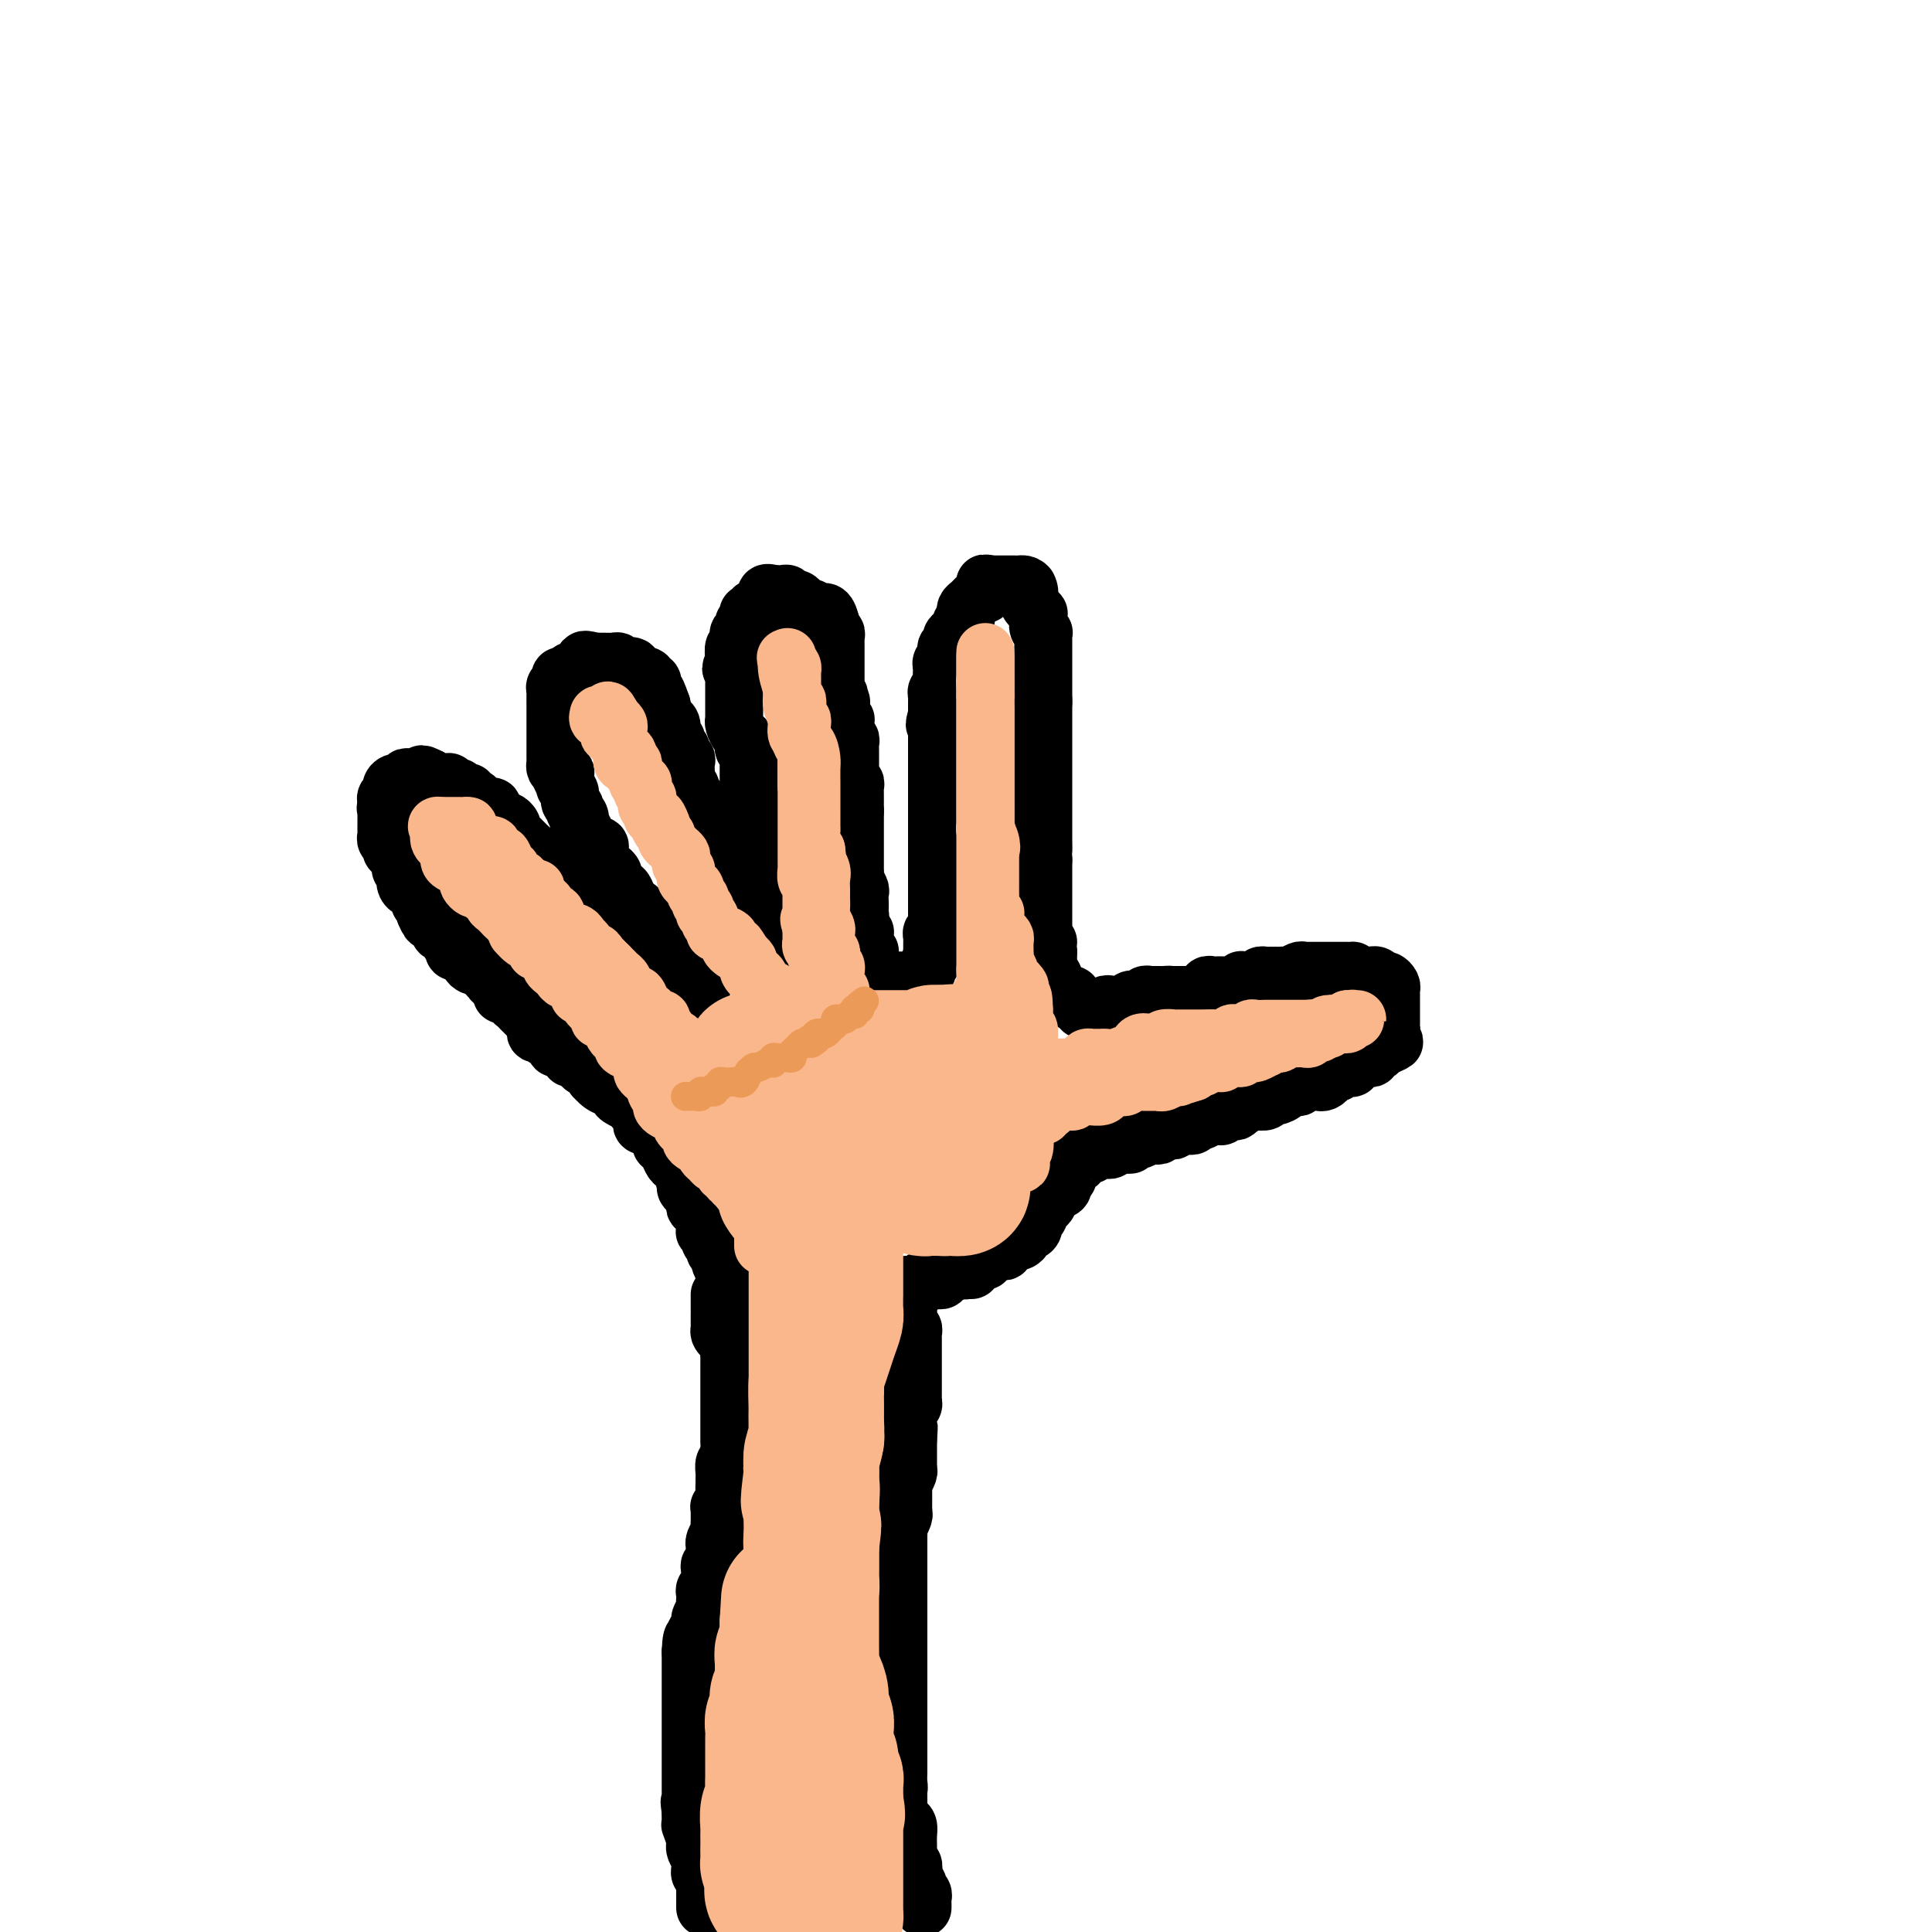 <svg viewBox='0 0 400 400' version='1.1' xmlns='http://www.w3.org/2000/svg' xmlns:xlink='http://www.w3.org/1999/xlink'><g fill='none' stroke='#000000' stroke-width='12' stroke-linecap='round' stroke-linejoin='round'><path d='M146,395c-0.000,-0.764 -0.000,-1.528 0,-2c0.000,-0.472 0.001,-0.651 0,-1c-0.001,-0.349 -0.004,-0.867 0,-1c0.004,-0.133 0.015,0.119 0,0c-0.015,-0.119 -0.057,-0.610 0,-1c0.057,-0.390 0.211,-0.678 0,-1c-0.211,-0.322 -0.788,-0.677 -1,-1c-0.212,-0.323 -0.061,-0.615 0,-1c0.061,-0.385 0.030,-0.863 0,-1c-0.030,-0.137 -0.060,0.068 0,0c0.060,-0.068 0.208,-0.408 0,-1c-0.208,-0.592 -0.774,-1.436 -1,-2c-0.226,-0.564 -0.113,-0.847 0,-1c0.113,-0.153 0.226,-0.176 0,-1c-0.226,-0.824 -0.793,-2.448 -1,-3c-0.207,-0.552 -0.056,-0.033 0,0c0.056,0.033 0.016,-0.419 0,-1c-0.016,-0.581 -0.008,-1.290 0,-2'/><path d='M143,375c-0.464,-3.274 -0.124,-1.459 0,-1c0.124,0.459 0.033,-0.437 0,-1c-0.033,-0.563 -0.009,-0.794 0,-1c0.009,-0.206 0.002,-0.387 0,-1c-0.002,-0.613 -0.001,-1.660 0,-2c0.001,-0.340 0.000,0.025 0,0c-0.000,-0.025 -0.000,-0.440 0,-1c0.000,-0.560 0.000,-1.263 0,-2c-0.000,-0.737 -0.000,-1.507 0,-2c0.000,-0.493 0.000,-0.710 0,-1c-0.000,-0.290 -0.000,-0.654 0,-1c0.000,-0.346 0.000,-0.675 0,-1c-0.000,-0.325 -0.000,-0.646 0,-1c0.000,-0.354 0.000,-0.739 0,-1c-0.000,-0.261 -0.000,-0.396 0,-1c0.000,-0.604 0.000,-1.676 0,-2c-0.000,-0.324 -0.000,0.099 0,0c0.000,-0.099 0.000,-0.722 0,-1c-0.000,-0.278 -0.000,-0.211 0,-1c0.000,-0.789 0.000,-2.434 0,-3c-0.000,-0.566 -0.000,-0.054 0,0c0.000,0.054 0.000,-0.352 0,-1c-0.000,-0.648 -0.000,-1.538 0,-2c0.000,-0.462 0.000,-0.495 0,-1c-0.000,-0.505 -0.000,-1.482 0,-2c0.000,-0.518 0.000,-0.577 0,-1c0.000,-0.423 0.000,-1.212 0,-2'/><path d='M143,342c0.222,-5.218 0.776,-1.764 1,-1c0.224,0.764 0.116,-1.161 0,-2c-0.116,-0.839 -0.241,-0.592 0,-1c0.241,-0.408 0.849,-1.471 1,-2c0.151,-0.529 -0.155,-0.523 0,-1c0.155,-0.477 0.773,-1.437 1,-2c0.227,-0.563 0.065,-0.728 0,-1c-0.065,-0.272 -0.031,-0.649 0,-1c0.031,-0.351 0.061,-0.675 0,-1c-0.061,-0.325 -0.214,-0.651 0,-1c0.214,-0.349 0.793,-0.723 1,-1c0.207,-0.277 0.041,-0.459 0,-1c-0.041,-0.541 0.042,-1.440 0,-2c-0.042,-0.560 -0.208,-0.779 0,-1c0.208,-0.221 0.792,-0.444 1,-1c0.208,-0.556 0.042,-1.445 0,-2c-0.042,-0.555 0.041,-0.778 0,-1c-0.041,-0.222 -0.207,-0.444 0,-1c0.207,-0.556 0.788,-1.445 1,-2c0.212,-0.555 0.056,-0.775 0,-1c-0.056,-0.225 -0.011,-0.455 0,-1c0.011,-0.545 -0.011,-1.406 0,-2c0.011,-0.594 0.056,-0.922 0,-1c-0.056,-0.078 -0.211,0.095 0,0c0.211,-0.095 0.789,-0.458 1,-1c0.211,-0.542 0.056,-1.263 0,-2c-0.056,-0.737 -0.012,-1.490 0,-2c0.012,-0.510 -0.007,-0.776 0,-1c0.007,-0.224 0.040,-0.407 0,-1c-0.040,-0.593 -0.154,-1.598 0,-2c0.154,-0.402 0.577,-0.201 1,0'/><path d='M151,303c1.238,-6.151 0.332,-2.028 0,-1c-0.332,1.028 -0.089,-1.038 0,-2c0.089,-0.962 0.024,-0.820 0,-1c-0.024,-0.180 -0.006,-0.682 0,-1c0.006,-0.318 0.002,-0.451 0,-1c-0.002,-0.549 -0.000,-1.513 0,-2c0.000,-0.487 0.000,-0.497 0,-1c-0.000,-0.503 -0.000,-1.501 0,-2c0.000,-0.499 0.000,-0.501 0,-1c-0.000,-0.499 0.000,-1.495 0,-2c-0.000,-0.505 -0.000,-0.520 0,-1c0.000,-0.480 0.000,-1.424 0,-2c-0.000,-0.576 -0.000,-0.783 0,-1c0.000,-0.217 0.001,-0.443 0,-1c-0.001,-0.557 -0.003,-1.445 0,-2c0.003,-0.555 0.011,-0.779 0,-1c-0.011,-0.221 -0.041,-0.441 0,-1c0.041,-0.559 0.155,-1.458 0,-2c-0.155,-0.542 -0.577,-0.727 -1,-1c-0.423,-0.273 -0.845,-0.633 -1,-1c-0.155,-0.367 -0.041,-0.741 0,-1c0.041,-0.259 0.011,-0.401 0,-1c-0.011,-0.599 -0.003,-1.653 0,-2c0.003,-0.347 0.001,0.012 0,0c-0.001,-0.012 -0.000,-0.395 0,-1c0.000,-0.605 0.000,-1.430 0,-2c-0.000,-0.570 -0.000,-0.884 0,-1c0.000,-0.116 0.000,-0.033 0,0c-0.000,0.033 -0.000,0.017 0,0'/><path d='M191,395c0.008,-0.331 0.016,-0.662 0,-1c-0.016,-0.338 -0.056,-0.682 0,-1c0.056,-0.318 0.207,-0.610 0,-1c-0.207,-0.390 -0.774,-0.877 -1,-1c-0.226,-0.123 -0.112,0.117 0,0c0.112,-0.117 0.222,-0.591 0,-1c-0.222,-0.409 -0.778,-0.754 -1,-1c-0.222,-0.246 -0.112,-0.395 0,-1c0.112,-0.605 0.226,-1.668 0,-2c-0.226,-0.332 -0.793,0.066 -1,0c-0.207,-0.066 -0.056,-0.598 0,-1c0.056,-0.402 0.016,-0.675 0,-1c-0.016,-0.325 -0.007,-0.703 0,-1c0.007,-0.297 0.012,-0.514 0,-1c-0.012,-0.486 -0.042,-1.242 0,-2c0.042,-0.758 0.155,-1.517 0,-2c-0.155,-0.483 -0.577,-0.689 -1,-1c-0.423,-0.311 -0.845,-0.727 -1,-1c-0.155,-0.273 -0.041,-0.403 0,-1c0.041,-0.597 0.011,-1.661 0,-2c-0.011,-0.339 -0.003,0.046 0,0c0.003,-0.046 0.002,-0.523 0,-1'/><path d='M186,372c-0.774,-3.979 -0.207,-2.428 0,-2c0.207,0.428 0.056,-0.267 0,-1c-0.056,-0.733 -0.015,-1.505 0,-2c0.015,-0.495 0.004,-0.714 0,-1c-0.004,-0.286 -0.001,-0.639 0,-1c0.001,-0.361 0.000,-0.729 0,-1c-0.000,-0.271 -0.000,-0.444 0,-1c0.000,-0.556 0.000,-1.496 0,-2c-0.000,-0.504 -0.000,-0.571 0,-1c0.000,-0.429 0.000,-1.219 0,-2c-0.000,-0.781 -0.000,-1.553 0,-2c0.000,-0.447 0.000,-0.570 0,-1c-0.000,-0.430 -0.000,-1.165 0,-2c0.000,-0.835 0.000,-1.768 0,-2c-0.000,-0.232 -0.000,0.237 0,0c0.000,-0.237 0.000,-1.180 0,-2c-0.000,-0.820 -0.000,-1.516 0,-2c0.000,-0.484 0.000,-0.755 0,-1c-0.000,-0.245 -0.000,-0.465 0,-1c0.000,-0.535 0.000,-1.386 0,-2c-0.000,-0.614 -0.000,-0.992 0,-1c0.000,-0.008 0.000,0.353 0,0c-0.000,-0.353 -0.000,-1.421 0,-2c0.000,-0.579 0.000,-0.671 0,-1c0.000,-0.329 0.000,-0.896 0,-1c0.000,-0.104 0.000,0.254 0,0c0.000,-0.254 0.000,-1.120 0,-2c0.000,-0.880 0.000,-1.775 0,-2c0.000,-0.225 0.000,0.222 0,0c0.000,-0.222 0.000,-1.111 0,-2'/><path d='M186,332c-0.000,-6.291 -0.000,-2.018 0,-1c0.000,1.018 0.000,-1.220 0,-2c-0.000,-0.780 -0.000,-0.102 0,0c0.000,0.102 0.000,-0.372 0,-1c-0.000,-0.628 -0.000,-1.410 0,-2c0.000,-0.590 0.000,-0.989 0,-1c-0.000,-0.011 -0.000,0.366 0,0c0.000,-0.366 0.000,-1.474 0,-2c-0.000,-0.526 -0.000,-0.468 0,-1c0.000,-0.532 0.000,-1.653 0,-2c-0.000,-0.347 -0.001,0.081 0,0c0.001,-0.081 0.004,-0.669 0,-1c-0.004,-0.331 -0.015,-0.403 0,-1c0.015,-0.597 0.057,-1.718 0,-2c-0.057,-0.282 -0.211,0.276 0,0c0.211,-0.276 0.789,-1.387 1,-2c0.211,-0.613 0.057,-0.727 0,-1c-0.057,-0.273 -0.015,-0.704 0,-1c0.015,-0.296 0.003,-0.456 0,-1c-0.003,-0.544 0.003,-1.473 0,-2c-0.003,-0.527 -0.015,-0.652 0,-1c0.015,-0.348 0.057,-0.920 0,-1c-0.057,-0.080 -0.211,0.333 0,0c0.211,-0.333 0.789,-1.413 1,-2c0.211,-0.587 0.057,-0.681 0,-1c-0.057,-0.319 -0.015,-0.863 0,-1c0.015,-0.137 0.004,0.132 0,0c-0.004,-0.132 -0.001,-0.664 0,-1c0.001,-0.336 0.000,-0.475 0,-1c-0.000,-0.525 -0.000,-1.436 0,-2c0.000,-0.564 0.000,-0.782 0,-1'/><path d='M188,298c0.309,-5.150 0.083,-1.025 0,0c-0.083,1.025 -0.022,-1.049 0,-2c0.022,-0.951 0.005,-0.780 0,-1c-0.005,-0.220 0.002,-0.833 0,-1c-0.002,-0.167 -0.015,0.110 0,0c0.015,-0.110 0.057,-0.607 0,-1c-0.057,-0.393 -0.211,-0.683 0,-1c0.211,-0.317 0.789,-0.661 1,-1c0.211,-0.339 0.057,-0.673 0,-1c-0.057,-0.327 -0.015,-0.646 0,-1c0.015,-0.354 0.004,-0.743 0,-1c-0.004,-0.257 -0.001,-0.383 0,-1c0.001,-0.617 0.000,-1.725 0,-2c-0.000,-0.275 -0.000,0.282 0,0c0.000,-0.282 0.000,-1.403 0,-2c-0.000,-0.597 -0.000,-0.671 0,-1c0.000,-0.329 -0.000,-0.914 0,-1c0.000,-0.086 0.000,0.327 0,0c-0.000,-0.327 -0.000,-1.393 0,-2c0.000,-0.607 0.001,-0.755 0,-1c-0.001,-0.245 -0.004,-0.587 0,-1c0.004,-0.413 0.015,-0.897 0,-1c-0.015,-0.103 -0.057,0.175 0,0c0.057,-0.175 0.211,-0.803 0,-1c-0.211,-0.197 -0.789,0.036 -1,0c-0.211,-0.036 -0.057,-0.339 0,-1c0.057,-0.661 0.015,-1.678 0,-2c-0.015,-0.322 -0.004,0.051 0,0c0.004,-0.051 0.002,-0.525 0,-1'/><path d='M188,271c0.000,-4.360 0.000,-1.759 0,-1c0.000,0.759 0.000,-0.322 0,-1c0.000,-0.678 0.000,-0.952 0,-1c0.000,-0.048 0.000,0.132 0,0c0.000,-0.132 0.000,-0.574 0,-1c0.000,-0.426 0.000,-0.836 0,-1c0.000,-0.164 0.000,-0.082 0,0'/><path d='M188,266c0.341,0.008 0.683,0.016 1,0c0.317,-0.016 0.610,-0.057 1,0c0.390,0.057 0.878,0.211 1,0c0.122,-0.211 -0.121,-0.788 0,-1c0.121,-0.212 0.608,-0.060 1,0c0.392,0.060 0.690,0.026 1,0c0.310,-0.026 0.633,-0.046 1,0c0.367,0.046 0.779,0.157 1,0c0.221,-0.157 0.252,-0.581 1,-1c0.748,-0.419 2.214,-0.834 3,-1c0.786,-0.166 0.893,-0.083 1,0'/><path d='M200,263c2.019,-0.419 1.067,0.032 1,0c-0.067,-0.032 0.752,-0.547 1,-1c0.248,-0.453 -0.074,-0.843 0,-1c0.074,-0.157 0.545,-0.080 1,0c0.455,0.080 0.895,0.165 1,0c0.105,-0.165 -0.126,-0.579 0,-1c0.126,-0.421 0.607,-0.849 1,-1c0.393,-0.151 0.697,-0.025 1,0c0.303,0.025 0.606,-0.050 1,0c0.394,0.050 0.879,0.224 1,0c0.121,-0.224 -0.121,-0.847 0,-1c0.121,-0.153 0.606,0.165 1,0c0.394,-0.165 0.697,-0.814 1,-1c0.303,-0.186 0.607,0.092 1,0c0.393,-0.092 0.875,-0.554 1,-1c0.125,-0.446 -0.106,-0.875 0,-1c0.106,-0.125 0.550,0.055 1,0c0.450,-0.055 0.908,-0.343 1,-1c0.092,-0.657 -0.182,-1.682 0,-2c0.182,-0.318 0.818,0.069 1,0c0.182,-0.069 -0.091,-0.596 0,-1c0.091,-0.404 0.547,-0.686 1,-1c0.453,-0.314 0.905,-0.662 1,-1c0.095,-0.338 -0.167,-0.668 0,-1c0.167,-0.332 0.762,-0.666 1,-1c0.238,-0.334 0.119,-0.667 0,-1'/><path d='M218,246c1.709,-2.024 0.980,-0.583 1,0c0.020,0.583 0.789,0.310 1,0c0.211,-0.310 -0.136,-0.656 0,-1c0.136,-0.344 0.754,-0.685 1,-1c0.246,-0.315 0.122,-0.606 0,-1c-0.122,-0.394 -0.240,-0.893 0,-1c0.240,-0.107 0.837,0.178 1,0c0.163,-0.178 -0.110,-0.817 0,-1c0.110,-0.183 0.602,0.091 1,0c0.398,-0.091 0.702,-0.546 1,-1c0.298,-0.454 0.591,-0.907 1,-1c0.409,-0.093 0.936,0.172 1,0c0.064,-0.172 -0.334,-0.782 0,-1c0.334,-0.218 1.399,-0.044 2,0c0.601,0.044 0.738,-0.041 1,0c0.262,0.041 0.647,0.207 1,0c0.353,-0.207 0.672,-0.786 1,-1c0.328,-0.214 0.665,-0.061 1,0c0.335,0.061 0.667,0.031 1,0'/><path d='M233,237c2.484,-1.333 1.194,-0.165 1,0c-0.194,0.165 0.707,-0.674 1,-1c0.293,-0.326 -0.023,-0.139 0,0c0.023,0.139 0.383,0.230 1,0c0.617,-0.230 1.489,-0.779 2,-1c0.511,-0.221 0.662,-0.112 1,0c0.338,0.112 0.865,0.227 1,0c0.135,-0.227 -0.122,-0.797 0,-1c0.122,-0.203 0.624,-0.040 1,0c0.376,0.040 0.625,-0.042 1,0c0.375,0.042 0.874,0.207 1,0c0.126,-0.207 -0.121,-0.786 0,-1c0.121,-0.214 0.610,-0.061 1,0c0.390,0.061 0.682,0.031 1,0c0.318,-0.031 0.662,-0.065 1,0c0.338,0.065 0.671,0.227 1,0c0.329,-0.227 0.653,-0.845 1,-1c0.347,-0.155 0.718,0.151 1,0c0.282,-0.151 0.475,-0.759 1,-1c0.525,-0.241 1.383,-0.116 2,0c0.617,0.116 0.992,0.224 1,0c0.008,-0.224 -0.351,-0.778 0,-1c0.351,-0.222 1.414,-0.111 2,0c0.586,0.111 0.696,0.222 1,0c0.304,-0.222 0.801,-0.778 1,-1c0.199,-0.222 0.099,-0.111 0,0'/><path d='M257,229c4.134,-1.460 2.468,-1.108 2,-1c-0.468,0.108 0.261,-0.026 1,0c0.739,0.026 1.489,0.214 2,0c0.511,-0.214 0.785,-0.828 1,-1c0.215,-0.172 0.372,0.099 1,0c0.628,-0.099 1.726,-0.566 2,-1c0.274,-0.434 -0.278,-0.834 0,-1c0.278,-0.166 1.384,-0.097 2,0c0.616,0.097 0.743,0.222 1,0c0.257,-0.222 0.646,-0.791 1,-1c0.354,-0.209 0.673,-0.059 1,0c0.327,0.059 0.661,0.026 1,0c0.339,-0.026 0.682,-0.046 1,0c0.318,0.046 0.611,0.157 1,0c0.389,-0.157 0.873,-0.582 1,-1c0.127,-0.418 -0.103,-0.830 0,-1c0.103,-0.170 0.539,-0.097 1,0c0.461,0.097 0.946,0.218 1,0c0.054,-0.218 -0.322,-0.775 0,-1c0.322,-0.225 1.343,-0.116 2,0c0.657,0.116 0.949,0.241 1,0c0.051,-0.241 -0.140,-0.848 0,-1c0.140,-0.152 0.612,0.152 1,0c0.388,-0.152 0.692,-0.759 1,-1c0.308,-0.241 0.622,-0.116 1,0c0.378,0.116 0.822,0.225 1,0c0.178,-0.225 0.089,-0.782 0,-1c-0.089,-0.218 -0.178,-0.097 0,0c0.178,0.097 0.622,0.171 1,0c0.378,-0.171 0.689,-0.585 1,-1'/><path d='M286,217c4.708,-2.019 1.980,-1.066 1,-1c-0.980,0.066 -0.210,-0.756 0,-1c0.210,-0.244 -0.140,0.088 0,0c0.140,-0.088 0.770,-0.596 1,-1c0.230,-0.404 0.062,-0.703 0,-1c-0.062,-0.297 -0.017,-0.590 0,-1c0.017,-0.410 0.004,-0.936 0,-1c-0.004,-0.064 -0.001,0.333 0,0c0.001,-0.333 0.000,-1.395 0,-2c-0.000,-0.605 -0.000,-0.754 0,-1c0.000,-0.246 0.001,-0.591 0,-1c-0.001,-0.409 -0.003,-0.884 0,-1c0.003,-0.116 0.012,0.128 0,0c-0.012,-0.128 -0.044,-0.626 0,-1c0.044,-0.374 0.166,-0.622 0,-1c-0.166,-0.378 -0.618,-0.886 -1,-1c-0.382,-0.114 -0.693,0.166 -1,0c-0.307,-0.166 -0.610,-0.776 -1,-1c-0.390,-0.224 -0.867,-0.060 -1,0c-0.133,0.060 0.080,0.016 0,0c-0.080,-0.016 -0.451,-0.005 -1,0c-0.549,0.005 -1.274,0.002 -2,0'/><path d='M281,202c-1.322,-0.691 -1.128,-0.917 -1,-1c0.128,-0.083 0.189,-0.022 0,0c-0.189,0.022 -0.629,0.006 -1,0c-0.371,-0.006 -0.673,-0.002 -1,0c-0.327,0.002 -0.679,0.000 -1,0c-0.321,-0.000 -0.609,-0.000 -1,0c-0.391,0.000 -0.883,0.000 -1,0c-0.117,-0.000 0.141,-0.000 0,0c-0.141,0.000 -0.682,0.000 -1,0c-0.318,-0.000 -0.413,-0.001 -1,0c-0.587,0.001 -1.667,0.004 -2,0c-0.333,-0.004 0.079,-0.015 0,0c-0.079,0.015 -0.651,0.057 -1,0c-0.349,-0.057 -0.475,-0.211 -1,0c-0.525,0.211 -1.450,0.789 -2,1c-0.550,0.211 -0.724,0.057 -1,0c-0.276,-0.057 -0.652,-0.016 -1,0c-0.348,0.016 -0.668,0.007 -1,0c-0.332,-0.007 -0.677,-0.012 -1,0c-0.323,0.012 -0.626,0.042 -1,0c-0.374,-0.042 -0.821,-0.155 -1,0c-0.179,0.155 -0.089,0.577 0,1'/><path d='M261,203c-3.271,0.154 -1.450,0.040 -1,0c0.450,-0.040 -0.471,-0.007 -1,0c-0.529,0.007 -0.667,-0.012 -1,0c-0.333,0.012 -0.863,0.056 -1,0c-0.137,-0.056 0.117,-0.211 0,0c-0.117,0.211 -0.605,0.789 -1,1c-0.395,0.211 -0.697,0.057 -1,0c-0.303,-0.057 -0.606,-0.015 -1,0c-0.394,0.015 -0.880,0.003 -1,0c-0.120,-0.003 0.126,0.003 0,0c-0.126,-0.003 -0.625,-0.016 -1,0c-0.375,0.016 -0.626,0.061 -1,0c-0.374,-0.061 -0.870,-0.226 -1,0c-0.130,0.226 0.106,0.845 0,1c-0.106,0.155 -0.553,-0.155 -1,0c-0.447,0.155 -0.893,0.774 -1,1c-0.107,0.226 0.125,0.061 0,0c-0.125,-0.061 -0.607,-0.016 -1,0c-0.393,0.016 -0.696,0.004 -1,0c-0.304,-0.004 -0.607,-0.001 -1,0c-0.393,0.001 -0.875,0.000 -1,0c-0.125,-0.000 0.107,-0.000 0,0c-0.107,0.000 -0.554,0.000 -1,0'/><path d='M243,206c-2.968,0.464 -1.387,0.124 -1,0c0.387,-0.124 -0.421,-0.033 -1,0c-0.579,0.033 -0.929,0.008 -1,0c-0.071,-0.008 0.136,0.002 0,0c-0.136,-0.002 -0.615,-0.015 -1,0c-0.385,0.015 -0.677,0.057 -1,0c-0.323,-0.057 -0.678,-0.212 -1,0c-0.322,0.212 -0.611,0.793 -1,1c-0.389,0.207 -0.878,0.041 -1,0c-0.122,-0.041 0.122,0.041 0,0c-0.122,-0.041 -0.610,-0.207 -1,0c-0.390,0.207 -0.683,0.786 -1,1c-0.317,0.214 -0.659,0.061 -1,0c-0.341,-0.061 -0.683,-0.030 -1,0c-0.317,0.030 -0.610,0.061 -1,0c-0.390,-0.061 -0.878,-0.212 -1,0c-0.122,0.212 0.121,0.788 0,1c-0.121,0.212 -0.606,0.061 -1,0c-0.394,-0.061 -0.697,-0.030 -1,0'/><path d='M227,209c-2.713,0.463 -1.497,0.120 -1,0c0.497,-0.120 0.274,-0.017 0,0c-0.274,0.017 -0.599,-0.051 -1,0c-0.401,0.051 -0.877,0.220 -1,0c-0.123,-0.220 0.108,-0.829 0,-1c-0.108,-0.171 -0.555,0.098 -1,0c-0.445,-0.098 -0.890,-0.561 -1,-1c-0.110,-0.439 0.114,-0.852 0,-1c-0.114,-0.148 -0.567,-0.029 -1,0c-0.433,0.029 -0.847,-0.031 -1,0c-0.153,0.031 -0.044,0.152 0,0c0.044,-0.152 0.022,-0.576 0,-1'/><path d='M220,205c-1.325,-0.555 -1.139,0.058 -1,0c0.139,-0.058 0.230,-0.786 0,-1c-0.230,-0.214 -0.779,0.087 -1,0c-0.221,-0.087 -0.112,-0.562 0,-1c0.112,-0.438 0.226,-0.839 0,-1c-0.226,-0.161 -0.793,-0.081 -1,0c-0.207,0.081 -0.056,0.162 0,0c0.056,-0.162 0.015,-0.568 0,-1c-0.015,-0.432 -0.004,-0.890 0,-1c0.004,-0.110 0.001,0.128 0,0c-0.001,-0.128 -0.000,-0.622 0,-1c0.000,-0.378 0.000,-0.640 0,-1c-0.000,-0.360 -0.000,-0.817 0,-1c0.000,-0.183 0.000,-0.091 0,0'/><path d='M217,197c-0.403,-1.703 0.088,-1.962 0,-2c-0.088,-0.038 -0.756,0.144 -1,0c-0.244,-0.144 -0.065,-0.616 0,-1c0.065,-0.384 0.018,-0.681 0,-1c-0.018,-0.319 -0.005,-0.659 0,-1c0.005,-0.341 0.001,-0.683 0,-1c-0.001,-0.317 -0.000,-0.609 0,-1c0.000,-0.391 0.000,-0.882 0,-1c-0.000,-0.118 -0.000,0.136 0,0c0.000,-0.136 0.000,-0.663 0,-1c-0.000,-0.337 -0.000,-0.486 0,-1c0.000,-0.514 0.000,-1.395 0,-2c-0.000,-0.605 -0.000,-0.935 0,-1c0.000,-0.065 0.000,0.136 0,0c-0.000,-0.136 -0.000,-0.609 0,-1c0.000,-0.391 0.000,-0.699 0,-1c-0.000,-0.301 -0.000,-0.596 0,-1c0.000,-0.404 0.000,-0.916 0,-1c-0.000,-0.084 -0.000,0.262 0,0c0.000,-0.262 0.000,-1.131 0,-2'/><path d='M216,178c-0.155,-3.323 -0.041,-2.130 0,-2c0.041,0.130 0.011,-0.803 0,-2c-0.011,-1.197 -0.003,-2.659 0,-3c0.003,-0.341 0.001,0.438 0,0c-0.001,-0.438 -0.000,-2.092 0,-3c0.000,-0.908 0.000,-1.069 0,-1c-0.000,0.069 -0.000,0.370 0,0c0.000,-0.370 0.000,-1.409 0,-2c-0.000,-0.591 -0.000,-0.734 0,-1c0.000,-0.266 0.000,-0.653 0,-1c-0.000,-0.347 -0.000,-0.652 0,-1c0.000,-0.348 0.000,-0.740 0,-1c-0.000,-0.260 -0.000,-0.388 0,-1c0.000,-0.612 0.000,-1.707 0,-2c-0.000,-0.293 -0.000,0.216 0,0c0.000,-0.216 0.000,-1.157 0,-2c-0.000,-0.843 -0.000,-1.588 0,-2c0.000,-0.412 0.000,-0.492 0,-1c-0.000,-0.508 -0.000,-1.446 0,-2c0.000,-0.554 0.000,-0.726 0,-1c-0.000,-0.274 -0.000,-0.651 0,-1c0.000,-0.349 0.000,-0.671 0,-1c-0.000,-0.329 0.000,-0.666 0,-1c0.000,-0.334 0.000,-0.667 0,-1c0.000,-0.333 0.000,-0.667 0,-1'/><path d='M216,145c0.000,-5.053 0.000,-1.186 0,0c-0.000,1.186 -0.000,-0.308 0,-1c0.000,-0.692 0.000,-0.581 0,-1c-0.000,-0.419 -0.000,-1.368 0,-2c0.000,-0.632 0.000,-0.947 0,-1c-0.000,-0.053 -0.000,0.154 0,0c0.000,-0.154 0.000,-0.671 0,-1c-0.000,-0.329 -0.000,-0.469 0,-1c0.000,-0.531 0.000,-1.451 0,-2c-0.000,-0.549 -0.000,-0.725 0,-1c0.000,-0.275 0.001,-0.647 0,-1c-0.001,-0.353 -0.004,-0.685 0,-1c0.004,-0.315 0.015,-0.613 0,-1c-0.015,-0.387 -0.057,-0.864 0,-1c0.057,-0.136 0.212,0.070 0,0c-0.212,-0.070 -0.792,-0.414 -1,-1c-0.208,-0.586 -0.046,-1.414 0,-2c0.046,-0.586 -0.026,-0.930 0,-1c0.026,-0.070 0.151,0.135 0,0c-0.151,-0.135 -0.576,-0.611 -1,-1c-0.424,-0.389 -0.846,-0.692 -1,-1c-0.154,-0.308 -0.042,-0.621 0,-1c0.042,-0.379 0.012,-0.822 0,-1c-0.012,-0.178 -0.006,-0.089 0,0'/><path d='M213,123c-0.477,-3.359 -0.169,-0.756 0,0c0.169,0.756 0.200,-0.333 0,-1c-0.200,-0.667 -0.632,-0.911 -1,-1c-0.368,-0.089 -0.672,-0.024 -1,0c-0.328,0.024 -0.679,0.006 -1,0c-0.321,-0.006 -0.611,-0.002 -1,0c-0.389,0.002 -0.878,0.000 -1,0c-0.122,-0.000 0.122,-0.000 0,0c-0.122,0.000 -0.610,0.000 -1,0c-0.390,-0.000 -0.683,-0.000 -1,0c-0.317,0.000 -0.659,0.000 -1,0'/><path d='M205,121c-1.459,-0.354 -1.108,-0.239 -1,0c0.108,0.239 -0.027,0.603 0,1c0.027,0.397 0.215,0.827 0,1c-0.215,0.173 -0.832,0.088 -1,0c-0.168,-0.088 0.113,-0.177 0,0c-0.113,0.177 -0.619,0.622 -1,1c-0.381,0.378 -0.638,0.689 -1,1c-0.362,0.311 -0.829,0.622 -1,1c-0.171,0.378 -0.046,0.823 0,1c0.046,0.177 0.012,0.086 0,0c-0.012,-0.086 -0.004,-0.167 0,0c0.004,0.167 0.002,0.584 0,1'/><path d='M200,128c-1.012,1.262 -1.041,0.915 -1,1c0.041,0.085 0.151,0.600 0,1c-0.151,0.400 -0.562,0.684 -1,1c-0.438,0.316 -0.902,0.663 -1,1c-0.098,0.337 0.171,0.664 0,1c-0.171,0.336 -0.782,0.681 -1,1c-0.218,0.319 -0.044,0.610 0,1c0.044,0.390 -0.041,0.878 0,1c0.041,0.122 0.207,-0.121 0,0c-0.207,0.121 -0.787,0.606 -1,1c-0.213,0.394 -0.057,0.697 0,1c0.057,0.303 0.016,0.606 0,1c-0.016,0.394 -0.008,0.879 0,1c0.008,0.121 0.016,-0.122 0,0c-0.016,0.122 -0.057,0.610 0,1c0.057,0.390 0.211,0.682 0,1c-0.211,0.318 -0.789,0.663 -1,1c-0.211,0.337 -0.057,0.668 0,1c0.057,0.332 0.015,0.666 0,1c-0.015,0.334 -0.004,0.667 0,1c0.004,0.333 0.001,0.667 0,1c-0.001,0.333 -0.001,0.667 0,1'/><path d='M194,148c-0.928,3.333 -0.249,1.667 0,1c0.249,-0.667 0.067,-0.333 0,0c-0.067,0.333 -0.018,0.664 0,1c0.018,0.336 0.005,0.675 0,1c-0.005,0.325 -0.001,0.636 0,1c0.001,0.364 0.000,0.780 0,1c-0.000,0.220 -0.000,0.244 0,1c0.000,0.756 0.000,2.244 0,3c-0.000,0.756 -0.000,0.781 0,1c0.000,0.219 0.000,0.632 0,1c-0.000,0.368 -0.000,0.690 0,1c0.000,0.310 0.000,0.608 0,1c-0.000,0.392 -0.000,0.879 0,1c0.000,0.121 0.000,-0.123 0,0c-0.000,0.123 -0.000,0.611 0,1c0.000,0.389 0.000,0.677 0,1c-0.000,0.323 -0.000,0.682 0,1c0.000,0.318 0.000,0.596 0,1c-0.000,0.404 -0.000,0.934 0,1c0.000,0.066 0.000,-0.333 0,0c-0.000,0.333 -0.000,1.399 0,2c0.000,0.601 0.000,0.738 0,1c-0.000,0.262 -0.000,0.647 0,1c0.000,0.353 0.000,0.672 0,1c0.000,0.328 -0.000,0.665 0,1c0.000,0.335 0.000,0.667 0,1'/><path d='M194,174c-0.000,4.201 -0.000,1.703 0,1c0.000,-0.703 0.000,0.389 0,1c-0.000,0.611 -0.000,0.741 0,1c0.000,0.259 0.000,0.647 0,1c-0.000,0.353 -0.000,0.672 0,1c0.000,0.328 0.000,0.667 0,1c-0.000,0.333 -0.000,0.662 0,1c0.000,0.338 0.000,0.686 0,1c-0.000,0.314 -0.000,0.595 0,1c0.000,0.405 0.000,0.934 0,1c-0.000,0.066 -0.000,-0.332 0,0c0.000,0.332 0.000,1.395 0,2c-0.000,0.605 -0.000,0.754 0,1c0.000,0.246 0.000,0.591 0,1c-0.000,0.409 -0.000,0.883 0,1c0.000,0.117 0.001,-0.122 0,0c-0.001,0.122 -0.004,0.606 0,1c0.004,0.394 0.015,0.697 0,1c-0.015,0.303 -0.057,0.606 0,1c0.057,0.394 0.211,0.879 0,1c-0.211,0.121 -0.789,-0.122 -1,0c-0.211,0.122 -0.057,0.607 0,1c0.057,0.393 0.015,0.693 0,1c-0.015,0.307 -0.004,0.621 0,1c0.004,0.379 0.001,0.823 0,1c-0.001,0.177 -0.001,0.089 0,0'/><path d='M193,197c-0.172,3.737 -0.102,1.579 0,1c0.102,-0.579 0.238,0.419 0,1c-0.238,0.581 -0.849,0.743 -1,1c-0.151,0.257 0.156,0.609 0,1c-0.156,0.391 -0.777,0.823 -1,1c-0.223,0.177 -0.049,0.100 0,0c0.049,-0.100 -0.028,-0.223 0,0c0.028,0.223 0.163,0.792 0,1c-0.163,0.208 -0.622,0.056 -1,0c-0.378,-0.056 -0.675,-0.015 -1,0c-0.325,0.015 -0.679,0.004 -1,0c-0.321,-0.004 -0.611,-0.001 -1,0c-0.389,0.001 -0.878,0.000 -1,0c-0.122,-0.000 0.122,-0.000 0,0c-0.122,0.000 -0.610,0.000 -1,0c-0.390,-0.000 -0.683,-0.000 -1,0c-0.317,0.000 -0.659,0.000 -1,0'/><path d='M183,203c-1.461,0.064 -1.113,0.224 -1,0c0.113,-0.224 -0.008,-0.834 0,-1c0.008,-0.166 0.146,0.110 0,0c-0.146,-0.110 -0.575,-0.608 -1,-1c-0.425,-0.392 -0.845,-0.679 -1,-1c-0.155,-0.321 -0.045,-0.678 0,-1c0.045,-0.322 0.026,-0.611 0,-1c-0.026,-0.389 -0.060,-0.877 0,-1c0.060,-0.123 0.212,0.121 0,0c-0.212,-0.121 -0.788,-0.606 -1,-1c-0.212,-0.394 -0.061,-0.697 0,-1c0.061,-0.303 0.030,-0.606 0,-1c-0.030,-0.394 -0.060,-0.879 0,-1c0.060,-0.121 0.208,0.121 0,0c-0.208,-0.121 -0.774,-0.606 -1,-1c-0.226,-0.394 -0.113,-0.697 0,-1'/><path d='M178,191c-0.774,-2.036 -0.208,-1.127 0,-1c0.208,0.127 0.057,-0.528 0,-1c-0.057,-0.472 -0.019,-0.760 0,-1c0.019,-0.240 0.019,-0.431 0,-1c-0.019,-0.569 -0.058,-1.515 0,-2c0.058,-0.485 0.212,-0.507 0,-1c-0.212,-0.493 -0.789,-1.456 -1,-2c-0.211,-0.544 -0.057,-0.671 0,-1c0.057,-0.329 0.015,-0.862 0,-1c-0.015,-0.138 -0.004,0.118 0,0c0.004,-0.118 0.001,-0.609 0,-1c-0.001,-0.391 -0.000,-0.682 0,-1c0.000,-0.318 0.000,-0.663 0,-1c-0.000,-0.337 -0.000,-0.668 0,-1c0.000,-0.332 0.000,-0.667 0,-1c-0.000,-0.333 -0.000,-0.663 0,-1c0.000,-0.337 0.000,-0.681 0,-1c-0.000,-0.319 -0.000,-0.613 0,-1c0.000,-0.387 0.000,-0.867 0,-1c-0.000,-0.133 -0.000,0.079 0,0c0.000,-0.079 0.000,-0.451 0,-1c-0.000,-0.549 -0.000,-1.274 0,-2'/><path d='M177,168c-0.155,-3.797 -0.041,-1.791 0,-1c0.041,0.791 0.011,0.367 0,0c-0.011,-0.367 -0.002,-0.677 0,-1c0.002,-0.323 -0.003,-0.660 0,-1c0.003,-0.340 0.015,-0.682 0,-1c-0.015,-0.318 -0.057,-0.610 0,-1c0.057,-0.390 0.211,-0.878 0,-1c-0.211,-0.122 -0.789,0.121 -1,0c-0.211,-0.121 -0.057,-0.606 0,-1c0.057,-0.394 0.015,-0.697 0,-1c-0.015,-0.303 -0.004,-0.606 0,-1c0.004,-0.394 0.001,-0.879 0,-1c-0.001,-0.121 -0.001,0.123 0,0c0.001,-0.123 0.001,-0.611 0,-1c-0.001,-0.389 -0.004,-0.678 0,-1c0.004,-0.322 0.015,-0.678 0,-1c-0.015,-0.322 -0.057,-0.611 0,-1c0.057,-0.389 0.211,-0.877 0,-1c-0.211,-0.123 -0.789,0.121 -1,0c-0.211,-0.121 -0.056,-0.606 0,-1c0.056,-0.394 0.011,-0.697 0,-1c-0.011,-0.303 0.011,-0.606 0,-1c-0.011,-0.394 -0.055,-0.879 0,-1c0.055,-0.121 0.211,0.122 0,0c-0.211,-0.122 -0.788,-0.610 -1,-1c-0.212,-0.390 -0.061,-0.683 0,-1c0.061,-0.317 0.030,-0.659 0,-1'/><path d='M174,146c-0.480,-3.626 -0.181,-1.693 0,-1c0.181,0.693 0.245,0.144 0,0c-0.245,-0.144 -0.798,0.116 -1,0c-0.202,-0.116 -0.054,-0.610 0,-1c0.054,-0.390 0.015,-0.678 0,-1c-0.015,-0.322 -0.004,-0.678 0,-1c0.004,-0.322 0.001,-0.611 0,-1c-0.001,-0.389 -0.000,-0.877 0,-1c0.000,-0.123 0.000,0.121 0,0c-0.000,-0.121 -0.000,-0.606 0,-1c0.000,-0.394 0.000,-0.698 0,-1c-0.000,-0.302 0.000,-0.602 0,-1c-0.000,-0.398 -0.000,-0.894 0,-1c0.000,-0.106 0.000,0.179 0,0c-0.000,-0.179 -0.000,-0.821 0,-1c0.000,-0.179 0.001,0.106 0,0c-0.001,-0.106 -0.004,-0.602 0,-1c0.004,-0.398 0.015,-0.698 0,-1c-0.015,-0.302 -0.057,-0.606 0,-1c0.057,-0.394 0.211,-0.879 0,-1c-0.211,-0.121 -0.788,0.121 -1,0c-0.212,-0.121 -0.061,-0.606 0,-1c0.061,-0.394 0.030,-0.697 0,-1'/><path d='M172,129c-0.718,-3.079 -1.512,-2.275 -2,-2c-0.488,0.275 -0.670,0.022 -1,0c-0.330,-0.022 -0.810,0.188 -1,0c-0.190,-0.188 -0.092,-0.772 0,-1c0.092,-0.228 0.178,-0.099 0,0c-0.178,0.099 -0.621,0.170 -1,0c-0.379,-0.170 -0.694,-0.580 -1,-1c-0.306,-0.420 -0.603,-0.848 -1,-1c-0.397,-0.152 -0.894,-0.027 -1,0c-0.106,0.027 0.179,-0.045 0,0c-0.179,0.045 -0.822,0.208 -1,0c-0.178,-0.208 0.110,-0.788 0,-1c-0.110,-0.212 -0.617,-0.057 -1,0c-0.383,0.057 -0.642,0.015 -1,0c-0.358,-0.015 -0.817,-0.004 -1,0c-0.183,0.004 -0.092,0.002 0,0'/><path d='M160,123c-2.096,-0.746 -1.336,0.387 -1,1c0.336,0.613 0.249,0.704 0,1c-0.249,0.296 -0.659,0.798 -1,1c-0.341,0.202 -0.613,0.106 -1,0c-0.387,-0.106 -0.889,-0.222 -1,0c-0.111,0.222 0.167,0.781 0,1c-0.167,0.219 -0.781,0.096 -1,0c-0.219,-0.096 -0.044,-0.166 0,0c0.044,0.166 -0.045,0.569 0,1c0.045,0.431 0.222,0.889 0,1c-0.222,0.111 -0.844,-0.125 -1,0c-0.156,0.125 0.155,0.612 0,1c-0.155,0.388 -0.777,0.676 -1,1c-0.223,0.324 -0.046,0.683 0,1c0.046,0.317 -0.040,0.592 0,1c0.040,0.408 0.207,0.949 0,1c-0.207,0.051 -0.787,-0.388 -1,0c-0.213,0.388 -0.057,1.605 0,2c0.057,0.395 0.016,-0.030 0,0c-0.016,0.030 -0.008,0.515 0,1'/><path d='M152,137c-1.238,2.350 -0.332,1.225 0,1c0.332,-0.225 0.089,0.451 0,1c-0.089,0.549 -0.024,0.973 0,1c0.024,0.027 0.006,-0.343 0,0c-0.006,0.343 -0.002,1.397 0,2c0.002,0.603 0.000,0.753 0,1c-0.000,0.247 -0.000,0.590 0,1c0.000,0.410 -0.000,0.888 0,1c0.000,0.112 0.000,-0.142 0,0c-0.000,0.142 -0.001,0.681 0,1c0.001,0.319 0.003,0.417 0,1c-0.003,0.583 -0.011,1.649 0,2c0.011,0.351 0.042,-0.013 0,0c-0.042,0.013 -0.156,0.402 0,1c0.156,0.598 0.581,1.403 1,2c0.419,0.597 0.830,0.986 1,1c0.170,0.014 0.098,-0.346 0,0c-0.098,0.346 -0.222,1.398 0,2c0.222,0.602 0.792,0.753 1,1c0.208,0.247 0.056,0.590 0,1c-0.056,0.410 -0.015,0.888 0,1c0.015,0.112 0.004,-0.143 0,0c-0.004,0.143 -0.001,0.682 0,1c0.001,0.318 0.001,0.413 0,1c-0.001,0.587 -0.001,1.666 0,2c0.001,0.334 0.004,-0.079 0,0c-0.004,0.079 -0.015,0.648 0,1c0.015,0.352 0.056,0.486 0,1c-0.056,0.514 -0.207,1.408 0,2c0.207,0.592 0.774,0.884 1,1c0.226,0.116 0.113,0.058 0,0'/><path d='M156,167c0.845,5.046 0.959,2.662 1,2c0.041,-0.662 0.010,0.400 0,1c-0.010,0.600 0.001,0.738 0,1c-0.001,0.262 -0.014,0.648 0,1c0.014,0.352 0.056,0.672 0,1c-0.056,0.328 -0.211,0.665 0,1c0.211,0.335 0.788,0.667 1,1c0.212,0.333 0.061,0.668 0,1c-0.061,0.332 -0.030,0.663 0,1c0.030,0.337 0.061,0.681 0,1c-0.061,0.319 -0.212,0.614 0,1c0.212,0.386 0.789,0.864 1,1c0.211,0.136 0.057,-0.071 0,0c-0.057,0.071 -0.016,0.418 0,1c0.016,0.582 0.008,1.399 0,2c-0.008,0.601 -0.016,0.987 0,1c0.016,0.013 0.057,-0.346 0,0c-0.057,0.346 -0.211,1.398 0,2c0.211,0.602 0.789,0.753 1,1c0.211,0.247 0.057,0.590 0,1c-0.057,0.410 -0.015,0.888 0,1c0.015,0.112 0.004,-0.143 0,0c-0.004,0.143 -0.001,0.682 0,1c0.001,0.318 0.000,0.415 0,1c-0.000,0.585 -0.000,1.657 0,2c0.000,0.343 0.000,-0.045 0,0c-0.000,0.045 -0.000,0.522 0,1'/><path d='M160,194c0.618,4.562 0.165,2.466 0,2c-0.165,-0.466 -0.040,0.697 0,1c0.040,0.303 -0.003,-0.256 0,0c0.003,0.256 0.053,1.325 0,2c-0.053,0.675 -0.211,0.954 0,1c0.211,0.046 0.789,-0.140 1,0c0.211,0.140 0.054,0.608 0,1c-0.054,0.392 -0.004,0.708 0,1c0.004,0.292 -0.037,0.559 0,1c0.037,0.441 0.151,1.058 0,1c-0.151,-0.058 -0.566,-0.789 -1,-1c-0.434,-0.211 -0.886,0.097 -1,0c-0.114,-0.097 0.110,-0.599 0,-1c-0.110,-0.401 -0.555,-0.700 -1,-1'/><path d='M158,201c-0.569,-0.431 -0.492,-0.507 -1,-1c-0.508,-0.493 -1.599,-1.402 -2,-2c-0.401,-0.598 -0.110,-0.885 0,-1c0.110,-0.115 0.040,-0.058 0,0c-0.040,0.058 -0.048,0.117 0,0c0.048,-0.117 0.152,-0.409 0,-1c-0.152,-0.591 -0.562,-1.482 -1,-2c-0.438,-0.518 -0.906,-0.664 -1,-1c-0.094,-0.336 0.185,-0.864 0,-1c-0.185,-0.136 -0.834,0.118 -1,0c-0.166,-0.118 0.153,-0.609 0,-1c-0.153,-0.391 -0.777,-0.682 -1,-1c-0.223,-0.318 -0.046,-0.662 0,-1c0.046,-0.338 -0.039,-0.668 0,-1c0.039,-0.332 0.203,-0.664 0,-1c-0.203,-0.336 -0.772,-0.677 -1,-1c-0.228,-0.323 -0.114,-0.629 0,-1c0.114,-0.371 0.228,-0.806 0,-1c-0.228,-0.194 -0.797,-0.147 -1,0c-0.203,0.147 -0.041,0.394 0,0c0.041,-0.394 -0.041,-1.429 0,-2c0.041,-0.571 0.204,-0.678 0,-1c-0.204,-0.322 -0.776,-0.860 -1,-1c-0.224,-0.140 -0.099,0.116 0,0c0.099,-0.116 0.171,-0.605 0,-1c-0.171,-0.395 -0.586,-0.698 -1,-1'/><path d='M147,178c-1.928,-3.947 -1.249,-2.314 -1,-2c0.249,0.314 0.066,-0.689 0,-1c-0.066,-0.311 -0.017,0.071 0,0c0.017,-0.071 0.001,-0.595 0,-1c-0.001,-0.405 0.014,-0.690 0,-1c-0.014,-0.310 -0.056,-0.645 0,-1c0.056,-0.355 0.208,-0.729 0,-1c-0.208,-0.271 -0.778,-0.440 -1,-1c-0.222,-0.560 -0.097,-1.512 0,-2c0.097,-0.488 0.166,-0.512 0,-1c-0.166,-0.488 -0.566,-1.440 -1,-2c-0.434,-0.560 -0.901,-0.726 -1,-1c-0.099,-0.274 0.169,-0.654 0,-1c-0.169,-0.346 -0.776,-0.656 -1,-1c-0.224,-0.344 -0.064,-0.722 0,-1c0.064,-0.278 0.032,-0.456 0,-1c-0.032,-0.544 -0.065,-1.455 0,-2c0.065,-0.545 0.229,-0.724 0,-1c-0.229,-0.276 -0.850,-0.648 -1,-1c-0.150,-0.352 0.170,-0.685 0,-1c-0.170,-0.315 -0.829,-0.613 -1,-1c-0.171,-0.387 0.148,-0.863 0,-1c-0.148,-0.137 -0.761,0.065 -1,0c-0.239,-0.065 -0.102,-0.399 0,-1c0.102,-0.601 0.171,-1.471 0,-2c-0.171,-0.529 -0.582,-0.719 -1,-1c-0.418,-0.281 -0.843,-0.653 -1,-1c-0.157,-0.347 -0.045,-0.671 0,-1c0.045,-0.329 0.022,-0.665 0,-1'/><path d='M137,146c-1.790,-5.190 -1.264,-2.164 -1,-1c0.264,1.164 0.268,0.465 0,0c-0.268,-0.465 -0.808,-0.698 -1,-1c-0.192,-0.302 -0.036,-0.673 0,-1c0.036,-0.327 -0.047,-0.609 0,-1c0.047,-0.391 0.224,-0.890 0,-1c-0.224,-0.110 -0.849,0.168 -1,0c-0.151,-0.168 0.171,-0.781 0,-1c-0.171,-0.219 -0.835,-0.044 -1,0c-0.165,0.044 0.168,-0.045 0,0c-0.168,0.045 -0.836,0.222 -1,0c-0.164,-0.222 0.176,-0.843 0,-1c-0.176,-0.157 -0.870,0.150 -1,0c-0.130,-0.150 0.302,-0.758 0,-1c-0.302,-0.242 -1.338,-0.117 -2,0c-0.662,0.117 -0.951,0.228 -1,0c-0.049,-0.228 0.142,-0.793 0,-1c-0.142,-0.207 -0.615,-0.055 -1,0c-0.385,0.055 -0.680,0.015 -1,0c-0.320,-0.015 -0.663,-0.004 -1,0c-0.337,0.004 -0.668,0.001 -1,0c-0.332,-0.001 -0.666,-0.001 -1,0'/><path d='M123,137c-2.327,-0.684 -2.143,-0.393 -2,0c0.143,0.393 0.245,0.889 0,1c-0.245,0.111 -0.836,-0.163 -1,0c-0.164,0.163 0.100,0.761 0,1c-0.100,0.239 -0.566,0.117 -1,0c-0.434,-0.117 -0.838,-0.228 -1,0c-0.162,0.228 -0.081,0.796 0,1c0.081,0.204 0.161,0.043 0,0c-0.161,-0.043 -0.565,0.030 -1,0c-0.435,-0.030 -0.901,-0.164 -1,0c-0.099,0.164 0.170,0.625 0,1c-0.170,0.375 -0.778,0.663 -1,1c-0.222,0.337 -0.060,0.724 0,1c0.060,0.276 0.016,0.440 0,1c-0.016,0.560 -0.004,1.515 0,2c0.004,0.485 0.001,0.498 0,1c-0.001,0.502 -0.000,1.492 0,2c0.000,0.508 0.000,0.535 0,1c-0.000,0.465 -0.000,1.367 0,2c0.000,0.633 -0.000,0.996 0,1c0.000,0.004 0.000,-0.350 0,0c-0.000,0.350 -0.001,1.403 0,2c0.001,0.597 0.003,0.737 0,1c-0.003,0.263 -0.011,0.648 0,1c0.011,0.352 0.041,0.672 0,1c-0.041,0.328 -0.155,0.665 0,1c0.155,0.335 0.577,0.667 1,1'/><path d='M116,160c0.382,2.736 0.839,0.578 1,0c0.161,-0.578 0.028,0.426 0,1c-0.028,0.574 0.049,0.717 0,1c-0.049,0.283 -0.224,0.706 0,1c0.224,0.294 0.848,0.459 1,1c0.152,0.541 -0.169,1.459 0,2c0.169,0.541 0.829,0.704 1,1c0.171,0.296 -0.146,0.723 0,1c0.146,0.277 0.756,0.403 1,1c0.244,0.597 0.122,1.665 0,2c-0.122,0.335 -0.245,-0.064 0,0c0.245,0.064 0.858,0.591 1,1c0.142,0.409 -0.186,0.701 0,1c0.186,0.299 0.887,0.604 1,1c0.113,0.396 -0.363,0.883 0,1c0.363,0.117 1.564,-0.136 2,0c0.436,0.136 0.105,0.663 0,1c-0.105,0.337 0.014,0.486 0,1c-0.014,0.514 -0.163,1.395 0,2c0.163,0.605 0.636,0.935 1,1c0.364,0.065 0.619,-0.136 1,0c0.381,0.136 0.890,0.609 1,1c0.110,0.391 -0.178,0.699 0,1c0.178,0.301 0.821,0.596 1,1c0.179,0.404 -0.107,0.918 0,1c0.107,0.082 0.606,-0.267 1,0c0.394,0.267 0.683,1.149 1,2c0.317,0.851 0.662,1.672 1,2c0.338,0.328 0.669,0.164 1,0'/><path d='M132,188c2.698,4.525 1.444,1.839 1,1c-0.444,-0.839 -0.078,0.171 0,1c0.078,0.829 -0.133,1.479 0,2c0.133,0.521 0.609,0.914 1,1c0.391,0.086 0.696,-0.136 1,0c0.304,0.136 0.606,0.629 1,1c0.394,0.371 0.880,0.620 1,1c0.120,0.380 -0.127,0.889 0,1c0.127,0.111 0.626,-0.178 1,0c0.374,0.178 0.621,0.822 1,1c0.379,0.178 0.890,-0.111 1,0c0.110,0.111 -0.181,0.621 0,1c0.181,0.379 0.832,0.626 1,1c0.168,0.374 -0.149,0.875 0,1c0.149,0.125 0.762,-0.125 1,0c0.238,0.125 0.101,0.625 0,1c-0.101,0.375 -0.167,0.625 0,1c0.167,0.375 0.567,0.875 1,1c0.433,0.125 0.898,-0.124 1,0c0.102,0.124 -0.158,0.621 0,1c0.158,0.379 0.735,0.641 1,1c0.265,0.359 0.219,0.817 0,1c-0.219,0.183 -0.609,0.092 -1,0'/><path d='M144,206c1.693,2.834 -0.075,0.918 -1,0c-0.925,-0.918 -1.007,-0.839 -1,-1c0.007,-0.161 0.103,-0.563 0,-1c-0.103,-0.437 -0.405,-0.909 -1,-1c-0.595,-0.091 -1.484,0.201 -2,0c-0.516,-0.201 -0.659,-0.894 -1,-1c-0.341,-0.106 -0.879,0.374 -1,0c-0.121,-0.374 0.175,-1.602 0,-2c-0.175,-0.398 -0.821,0.033 -1,0c-0.179,-0.033 0.111,-0.531 0,-1c-0.111,-0.469 -0.621,-0.908 -1,-1c-0.379,-0.092 -0.625,0.164 -1,0c-0.375,-0.164 -0.877,-0.747 -1,-1c-0.123,-0.253 0.135,-0.176 0,0c-0.135,0.176 -0.661,0.449 -1,0c-0.339,-0.449 -0.490,-1.622 -1,-2c-0.510,-0.378 -1.379,0.038 -2,0c-0.621,-0.038 -0.992,-0.531 -1,-1c-0.008,-0.469 0.348,-0.913 0,-1c-0.348,-0.087 -1.402,0.184 -2,0c-0.598,-0.184 -0.742,-0.822 -1,-1c-0.258,-0.178 -0.631,0.106 -1,0c-0.369,-0.106 -0.732,-0.600 -1,-1c-0.268,-0.400 -0.439,-0.704 -1,-1c-0.561,-0.296 -1.512,-0.583 -2,-1c-0.488,-0.417 -0.512,-0.962 -1,-2c-0.488,-1.038 -1.440,-2.568 -2,-3c-0.560,-0.432 -0.727,0.235 -1,0c-0.273,-0.235 -0.650,-1.371 -1,-2c-0.350,-0.629 -0.671,-0.751 -1,-1c-0.329,-0.249 -0.664,-0.624 -1,-1'/><path d='M113,180c-5.274,-4.439 -2.958,-2.537 -2,-2c0.958,0.537 0.559,-0.289 0,-1c-0.559,-0.711 -1.277,-1.305 -2,-2c-0.723,-0.695 -1.449,-1.491 -2,-2c-0.551,-0.509 -0.926,-0.731 -1,-1c-0.074,-0.269 0.153,-0.583 0,-1c-0.153,-0.417 -0.685,-0.935 -1,-1c-0.315,-0.065 -0.413,0.322 -1,0c-0.587,-0.322 -1.664,-1.354 -2,-2c-0.336,-0.646 0.068,-0.908 0,-1c-0.068,-0.092 -0.609,-0.015 -1,0c-0.391,0.015 -0.630,-0.033 -1,0c-0.370,0.033 -0.869,0.148 -1,0c-0.131,-0.148 0.105,-0.561 0,-1c-0.105,-0.439 -0.553,-0.906 -1,-1c-0.447,-0.094 -0.893,0.186 -1,0c-0.107,-0.186 0.125,-0.838 0,-1c-0.125,-0.162 -0.607,0.167 -1,0c-0.393,-0.167 -0.697,-0.829 -1,-1c-0.303,-0.171 -0.606,0.150 -1,0c-0.394,-0.150 -0.879,-0.772 -1,-1c-0.121,-0.228 0.122,-0.064 0,0c-0.122,0.064 -0.610,0.027 -1,0c-0.390,-0.027 -0.682,-0.046 -1,0c-0.318,0.046 -0.662,0.156 -1,0c-0.338,-0.156 -0.669,-0.578 -1,-1'/><path d='M89,161c-2.710,-1.393 -1.487,-0.374 -1,0c0.487,0.374 0.236,0.104 0,0c-0.236,-0.104 -0.456,-0.042 -1,0c-0.544,0.042 -1.412,0.064 -2,0c-0.588,-0.064 -0.896,-0.214 -1,0c-0.104,0.214 -0.004,0.792 0,1c0.004,0.208 -0.089,0.045 0,0c0.089,-0.045 0.360,0.030 0,0c-0.360,-0.030 -1.350,-0.163 -2,0c-0.650,0.163 -0.959,0.621 -1,1c-0.041,0.379 0.185,0.679 0,1c-0.185,0.321 -0.781,0.663 -1,1c-0.219,0.337 -0.063,0.668 0,1c0.063,0.332 0.031,0.666 0,1'/><path d='M80,167c-0.309,0.726 -0.083,0.040 0,0c0.083,-0.040 0.022,0.567 0,1c-0.022,0.433 -0.006,0.693 0,1c0.006,0.307 0.000,0.660 0,1c-0.000,0.340 0.004,0.669 0,1c-0.004,0.331 -0.016,0.666 0,1c0.016,0.334 0.059,0.666 0,1c-0.059,0.334 -0.222,0.670 0,1c0.222,0.330 0.829,0.653 1,1c0.171,0.347 -0.094,0.719 0,1c0.094,0.281 0.547,0.470 1,1c0.453,0.530 0.905,1.402 1,2c0.095,0.598 -0.168,0.921 0,1c0.168,0.079 0.766,-0.085 1,0c0.234,0.085 0.105,0.418 0,1c-0.105,0.582 -0.186,1.413 0,2c0.186,0.587 0.637,0.932 1,1c0.363,0.068 0.637,-0.140 1,0c0.363,0.140 0.815,0.629 1,1c0.185,0.371 0.102,0.625 0,1c-0.102,0.375 -0.223,0.871 0,1c0.223,0.129 0.792,-0.110 1,0c0.208,0.110 0.056,0.568 0,1c-0.056,0.432 -0.016,0.838 0,1c0.016,0.162 0.008,0.081 0,0'/><path d='M88,189c1.399,3.356 0.896,0.745 1,0c0.104,-0.745 0.817,0.375 1,1c0.183,0.625 -0.162,0.755 0,1c0.162,0.245 0.832,0.604 1,1c0.168,0.396 -0.166,0.827 0,1c0.166,0.173 0.833,0.088 1,0c0.167,-0.088 -0.167,-0.177 0,0c0.167,0.177 0.834,0.622 1,1c0.166,0.378 -0.168,0.689 0,1c0.168,0.311 0.837,0.622 1,1c0.163,0.378 -0.182,0.822 0,1c0.182,0.178 0.889,0.090 1,0c0.111,-0.090 -0.374,-0.183 0,0c0.374,0.183 1.605,0.642 2,1c0.395,0.358 -0.048,0.617 0,1c0.048,0.383 0.586,0.891 1,1c0.414,0.109 0.703,-0.182 1,0c0.297,0.182 0.602,0.837 1,1c0.398,0.163 0.891,-0.168 1,0c0.109,0.168 -0.164,0.833 0,1c0.164,0.167 0.765,-0.165 1,0c0.235,0.165 0.104,0.828 0,1c-0.104,0.172 -0.182,-0.146 0,0c0.182,0.146 0.623,0.756 1,1c0.377,0.244 0.688,0.122 1,0'/><path d='M104,204c2.432,2.770 0.511,2.195 0,2c-0.511,-0.195 0.388,-0.011 1,0c0.612,0.011 0.937,-0.152 1,0c0.063,0.152 -0.137,0.619 0,1c0.137,0.381 0.610,0.676 1,1c0.390,0.324 0.697,0.678 1,1c0.303,0.322 0.603,0.611 1,1c0.397,0.389 0.890,0.879 1,1c0.110,0.121 -0.164,-0.126 0,0c0.164,0.126 0.765,0.626 1,1c0.235,0.374 0.104,0.621 0,1c-0.104,0.379 -0.182,0.890 0,1c0.182,0.110 0.623,-0.182 1,0c0.377,0.182 0.689,0.837 1,1c0.311,0.163 0.622,-0.167 1,0c0.378,0.167 0.822,0.832 1,1c0.178,0.168 0.090,-0.162 0,0c-0.090,0.162 -0.183,0.814 0,1c0.183,0.186 0.640,-0.095 1,0c0.360,0.095 0.622,0.565 1,1c0.378,0.435 0.871,0.833 1,1c0.129,0.167 -0.106,0.102 0,0c0.106,-0.102 0.553,-0.239 1,0c0.447,0.239 0.893,0.856 1,1c0.107,0.144 -0.126,-0.185 0,0c0.126,0.185 0.611,0.885 1,1c0.389,0.115 0.682,-0.354 1,0c0.318,0.354 0.662,1.530 1,2c0.338,0.470 0.669,0.235 1,0'/><path d='M124,223c3.041,3.177 0.644,1.621 0,1c-0.644,-0.621 0.467,-0.307 1,0c0.533,0.307 0.489,0.608 1,1c0.511,0.392 1.577,0.875 2,1c0.423,0.125 0.204,-0.107 0,0c-0.204,0.107 -0.392,0.553 0,1c0.392,0.447 1.362,0.893 2,1c0.638,0.107 0.942,-0.126 1,0c0.058,0.126 -0.129,0.612 0,1c0.129,0.388 0.574,0.679 1,1c0.426,0.321 0.831,0.673 1,1c0.169,0.327 0.101,0.628 0,1c-0.101,0.372 -0.234,0.816 0,1c0.234,0.184 0.837,0.108 1,0c0.163,-0.108 -0.114,-0.249 0,0c0.114,0.249 0.618,0.889 1,1c0.382,0.111 0.641,-0.308 1,0c0.359,0.308 0.817,1.343 1,2c0.183,0.657 0.090,0.937 0,1c-0.090,0.063 -0.178,-0.089 0,0c0.178,0.089 0.621,0.419 1,1c0.379,0.581 0.693,1.413 1,2c0.307,0.587 0.608,0.931 1,1c0.392,0.069 0.875,-0.135 1,0c0.125,0.135 -0.107,0.610 0,1c0.107,0.390 0.554,0.695 1,1'/><path d='M142,243c2.781,3.273 0.735,1.454 0,1c-0.735,-0.454 -0.158,0.455 0,1c0.158,0.545 -0.102,0.724 0,1c0.102,0.276 0.567,0.648 1,1c0.433,0.352 0.833,0.685 1,1c0.167,0.315 0.101,0.613 0,1c-0.101,0.387 -0.237,0.863 0,1c0.237,0.137 0.849,-0.064 1,0c0.151,0.064 -0.157,0.395 0,1c0.157,0.605 0.778,1.486 1,2c0.222,0.514 0.044,0.663 0,1c-0.044,0.337 0.045,0.864 0,1c-0.045,0.136 -0.223,-0.118 0,0c0.223,0.118 0.848,0.609 1,1c0.152,0.391 -0.170,0.681 0,1c0.170,0.319 0.833,0.667 1,1c0.167,0.333 -0.162,0.653 0,1c0.162,0.347 0.814,0.723 1,1c0.186,0.277 -0.093,0.455 0,1c0.093,0.545 0.560,1.455 1,2c0.440,0.545 0.854,0.724 1,1c0.146,0.276 0.024,0.647 0,1c-0.024,0.353 0.049,0.686 0,1c-0.049,0.314 -0.220,0.609 0,1c0.220,0.391 0.830,0.878 1,1c0.170,0.122 -0.099,-0.122 0,0c0.099,0.122 0.565,0.610 1,1c0.435,0.390 0.839,0.683 1,1c0.161,0.317 0.081,0.659 0,1'/><path d='M154,271c1.798,4.560 0.292,1.958 0,1c-0.292,-0.958 0.631,-0.274 1,0c0.369,0.274 0.185,0.137 0,0'/></g>
<g fill='none' stroke='#FBB78C' stroke-width='28' stroke-linecap='round' stroke-linejoin='round'><path d='M167,386c-0.339,-0.002 -0.678,-0.003 -1,0c-0.322,0.003 -0.626,0.012 -1,0c-0.374,-0.012 -0.817,-0.044 -1,0c-0.183,0.044 -0.105,0.165 0,0c0.105,-0.165 0.238,-0.617 0,-1c-0.238,-0.383 -0.849,-0.698 -1,-1c-0.151,-0.302 0.156,-0.591 0,-1c-0.156,-0.409 -0.774,-0.937 -1,-1c-0.226,-0.063 -0.061,0.337 0,0c0.061,-0.337 0.016,-1.413 0,-2c-0.016,-0.587 -0.004,-0.685 0,-1c0.004,-0.315 0.001,-0.849 0,-1c-0.001,-0.151 -0.000,0.079 0,0c0.000,-0.079 0.000,-0.469 0,-1c-0.000,-0.531 -0.000,-1.203 0,-2c0.000,-0.797 0.000,-1.719 0,-2c-0.000,-0.281 -0.000,0.079 0,0c0.000,-0.079 0.000,-0.596 0,-1c-0.000,-0.404 -0.000,-0.696 0,-1c0.000,-0.304 0.000,-0.620 0,-1c-0.000,-0.380 -0.000,-0.823 0,-1c0.000,-0.177 0.000,-0.089 0,0'/><path d='M162,369c0.001,-2.274 0.004,-2.458 0,-3c-0.004,-0.542 -0.015,-1.441 0,-2c0.015,-0.559 0.057,-0.779 0,-1c-0.057,-0.221 -0.211,-0.445 0,-1c0.211,-0.555 0.789,-1.443 1,-2c0.211,-0.557 0.057,-0.783 0,-1c-0.057,-0.217 -0.016,-0.425 0,-1c0.016,-0.575 0.008,-1.516 0,-2c-0.008,-0.484 -0.016,-0.511 0,-1c0.016,-0.489 0.057,-1.439 0,-2c-0.057,-0.561 -0.211,-0.733 0,-1c0.211,-0.267 0.788,-0.630 1,-1c0.212,-0.370 0.061,-0.746 0,-1c-0.061,-0.254 -0.031,-0.386 0,-1c0.031,-0.614 0.065,-1.709 0,-2c-0.065,-0.291 -0.228,0.221 0,0c0.228,-0.221 0.846,-1.177 1,-2c0.154,-0.823 -0.154,-1.515 0,-2c0.154,-0.485 0.772,-0.763 1,-1c0.228,-0.237 0.065,-0.433 0,-1c-0.065,-0.567 -0.033,-1.507 0,-2c0.033,-0.493 0.065,-0.541 0,-1c-0.065,-0.459 -0.228,-1.330 0,-2c0.228,-0.670 0.846,-1.139 1,-2c0.154,-0.861 -0.155,-2.114 0,-3c0.155,-0.886 0.774,-1.406 1,-2c0.226,-0.594 0.061,-1.261 0,-2c-0.061,-0.739 -0.016,-1.549 0,-2c0.016,-0.451 0.004,-0.545 0,-1c-0.004,-0.455 -0.001,-1.273 0,-2c0.001,-0.727 0.001,-1.364 0,-2'/><path d='M168,320c0.928,-7.695 0.249,-2.432 0,-1c-0.249,1.432 -0.067,-0.967 0,-2c0.067,-1.033 0.018,-0.700 0,-1c-0.018,-0.300 -0.005,-1.231 0,-2c0.005,-0.769 0.001,-1.375 0,-2c-0.001,-0.625 -0.000,-1.270 0,-2c0.000,-0.730 -0.001,-1.545 0,-2c0.001,-0.455 0.004,-0.550 0,-1c-0.004,-0.450 -0.015,-1.256 0,-2c0.015,-0.744 0.057,-1.426 0,-2c-0.057,-0.574 -0.211,-1.042 0,-2c0.211,-0.958 0.789,-2.408 1,-3c0.211,-0.592 0.057,-0.328 0,-1c-0.057,-0.672 -0.015,-2.281 0,-3c0.015,-0.719 0.004,-0.549 0,-1c-0.004,-0.451 -0.001,-1.524 0,-2c0.001,-0.476 0.000,-0.354 0,-1c-0.000,-0.646 -0.000,-2.059 0,-3c0.000,-0.941 0.000,-1.411 0,-2c-0.000,-0.589 -0.000,-1.299 0,-2c0.000,-0.701 0.000,-1.394 0,-2c-0.000,-0.606 -0.000,-1.126 0,-2c0.000,-0.874 0.000,-2.102 0,-3c-0.000,-0.898 -0.000,-1.465 0,-2c0.000,-0.535 0.000,-1.036 0,-2c-0.000,-0.964 -0.000,-2.389 0,-3c0.000,-0.611 0.000,-0.407 0,-1c-0.000,-0.593 -0.000,-1.984 0,-3c0.000,-1.016 0.000,-1.658 0,-2c-0.000,-0.342 -0.000,-0.383 0,-1c0.000,-0.617 0.000,-1.808 0,-3'/><path d='M169,259c0.154,-9.491 0.037,-2.718 0,-1c-0.037,1.718 0.004,-1.619 0,-3c-0.004,-1.381 -0.054,-0.807 0,-1c0.054,-0.193 0.211,-1.155 0,-2c-0.211,-0.845 -0.789,-1.573 -1,-2c-0.211,-0.427 -0.056,-0.552 0,-1c0.056,-0.448 0.011,-1.221 0,-2c-0.011,-0.779 0.012,-1.566 0,-2c-0.012,-0.434 -0.060,-0.515 0,-1c0.060,-0.485 0.227,-1.373 0,-2c-0.227,-0.627 -0.850,-0.993 -1,-1c-0.150,-0.007 0.171,0.345 0,0c-0.171,-0.345 -0.834,-1.388 -1,-2c-0.166,-0.612 0.166,-0.794 0,-1c-0.166,-0.206 -0.828,-0.436 -1,-1c-0.172,-0.564 0.147,-1.463 0,-2c-0.147,-0.537 -0.760,-0.712 -1,-1c-0.240,-0.288 -0.105,-0.690 0,-1c0.105,-0.310 0.182,-0.530 0,-1c-0.182,-0.470 -0.623,-1.190 -1,-2c-0.377,-0.810 -0.688,-1.709 -1,-2c-0.312,-0.291 -0.623,0.027 -1,0c-0.377,-0.027 -0.818,-0.399 -1,-1c-0.182,-0.601 -0.104,-1.432 0,-2c0.104,-0.568 0.235,-0.873 0,-1c-0.235,-0.127 -0.837,-0.075 -1,0c-0.163,0.075 0.111,0.175 0,0c-0.111,-0.175 -0.607,-0.624 -1,-1c-0.393,-0.376 -0.684,-0.679 -1,-1c-0.316,-0.321 -0.658,-0.661 -1,-1'/><path d='M156,221c-1.482,-3.265 0.812,-0.926 2,0c1.188,0.926 1.270,0.441 2,0c0.730,-0.441 2.107,-0.836 3,-1c0.893,-0.164 1.303,-0.096 2,0c0.697,0.096 1.680,0.222 3,0c1.320,-0.222 2.976,-0.792 4,-1c1.024,-0.208 1.415,-0.056 2,0c0.585,0.056 1.364,0.015 2,0c0.636,-0.015 1.129,-0.004 2,0c0.871,0.004 2.120,0.001 3,0c0.880,-0.001 1.391,-0.001 2,0c0.609,0.001 1.315,0.001 2,0c0.685,-0.001 1.349,-0.004 2,0c0.651,0.004 1.288,0.015 2,0c0.712,-0.015 1.500,-0.056 2,0c0.500,0.056 0.711,0.207 1,0c0.289,-0.207 0.654,-0.774 1,-1c0.346,-0.226 0.673,-0.113 1,0'/><path d='M194,218c6.114,-0.468 2.397,-0.136 1,0c-1.397,0.136 -0.476,0.078 0,0c0.476,-0.078 0.505,-0.176 1,0c0.495,0.176 1.456,0.624 2,1c0.544,0.376 0.670,0.679 1,1c0.330,0.321 0.863,0.659 1,1c0.137,0.341 -0.122,0.684 0,1c0.122,0.316 0.625,0.606 1,1c0.375,0.394 0.622,0.893 1,1c0.378,0.107 0.886,-0.179 1,0c0.114,0.179 -0.167,0.821 0,1c0.167,0.179 0.783,-0.107 1,0c0.217,0.107 0.035,0.606 0,1c-0.035,0.394 0.078,0.684 0,1c-0.078,0.316 -0.346,0.658 -1,1c-0.654,0.342 -1.695,0.683 -2,1c-0.305,0.317 0.124,0.611 0,1c-0.124,0.389 -0.803,0.874 -1,1c-0.197,0.126 0.086,-0.107 0,0c-0.086,0.107 -0.543,0.553 -1,1'/><path d='M199,232c-0.670,1.150 0.157,1.025 0,1c-0.157,-0.025 -1.296,0.049 -2,0c-0.704,-0.049 -0.973,-0.221 -1,0c-0.027,0.221 0.189,0.834 0,1c-0.189,0.166 -0.783,-0.114 -1,0c-0.217,0.114 -0.058,0.621 0,1c0.058,0.379 0.016,0.630 0,1c-0.016,0.370 -0.004,0.860 0,1c0.004,0.140 0.000,-0.069 0,0c-0.000,0.069 0.003,0.418 0,1c-0.003,0.582 -0.013,1.399 0,2c0.013,0.601 0.049,0.987 0,1c-0.049,0.013 -0.183,-0.347 0,0c0.183,0.347 0.683,1.399 1,2c0.317,0.601 0.449,0.749 1,1c0.551,0.251 1.519,0.603 2,1c0.481,0.397 0.476,0.838 0,1c-0.476,0.162 -1.422,0.046 -2,0c-0.578,-0.046 -0.789,-0.023 -1,0'/><path d='M196,246c-0.643,0.155 -0.750,0.043 -1,0c-0.250,-0.043 -0.644,-0.016 -1,0c-0.356,0.016 -0.673,0.019 -1,0c-0.327,-0.019 -0.665,-0.062 -1,0c-0.335,0.062 -0.667,0.229 -1,0c-0.333,-0.229 -0.668,-0.854 -1,-1c-0.332,-0.146 -0.663,0.186 -1,0c-0.337,-0.186 -0.682,-0.891 -1,-1c-0.318,-0.109 -0.611,0.377 -1,0c-0.389,-0.377 -0.875,-1.616 -1,-2c-0.125,-0.384 0.110,0.086 0,0c-0.110,-0.086 -0.564,-0.730 -1,-1c-0.436,-0.270 -0.853,-0.167 -1,0c-0.147,0.167 -0.025,0.399 0,0c0.025,-0.399 -0.049,-1.427 0,-2c0.049,-0.573 0.220,-0.689 0,-1c-0.220,-0.311 -0.833,-0.818 -1,-1c-0.167,-0.182 0.111,-0.040 0,0c-0.111,0.040 -0.611,-0.021 -1,0c-0.389,0.021 -0.668,0.124 -1,1c-0.332,0.876 -0.718,2.523 -1,3c-0.282,0.477 -0.461,-0.218 -1,0c-0.539,0.218 -1.440,1.348 -2,2c-0.560,0.652 -0.780,0.826 -1,1'/><path d='M176,244c-1.174,1.107 -0.108,0.874 0,1c0.108,0.126 -0.742,0.612 -1,1c-0.258,0.388 0.074,0.679 0,1c-0.074,0.321 -0.556,0.671 -1,1c-0.444,0.329 -0.851,0.637 -1,1c-0.149,0.363 -0.040,0.780 0,1c0.040,0.220 0.011,0.244 0,1c-0.011,0.756 -0.003,2.244 0,3c0.003,0.756 0.001,0.780 0,1c-0.001,0.220 -0.000,0.635 0,1c0.000,0.365 0.000,0.679 0,1c-0.000,0.321 -0.000,0.649 0,1c0.000,0.351 0.000,0.725 0,1c-0.000,0.275 -0.000,0.450 0,1c0.000,0.550 0.000,1.476 0,2c-0.000,0.524 -0.000,0.648 0,1c0.000,0.352 0.001,0.933 0,2c-0.001,1.067 -0.003,2.620 0,3c0.003,0.380 0.012,-0.415 0,0c-0.012,0.415 -0.044,2.039 0,3c0.044,0.961 0.166,1.259 0,2c-0.166,0.741 -0.619,1.924 -1,3c-0.381,1.076 -0.691,2.044 -1,3c-0.309,0.956 -0.618,1.900 -1,3c-0.382,1.100 -0.838,2.356 -1,4c-0.162,1.644 -0.030,3.675 0,5c0.030,1.325 -0.044,1.943 0,3c0.044,1.057 0.204,2.554 0,4c-0.204,1.446 -0.773,2.842 -1,4c-0.227,1.158 -0.114,2.079 0,3'/><path d='M168,305c-1.238,9.911 -0.332,4.189 0,3c0.332,-1.189 0.089,2.156 0,4c-0.089,1.844 -0.024,2.188 0,3c0.024,0.812 0.006,2.093 0,3c-0.006,0.907 -0.002,1.439 0,2c0.002,0.561 0.000,1.150 0,2c-0.000,0.850 -0.000,1.962 0,3c0.000,1.038 0.000,2.003 0,3c-0.000,0.997 -0.000,2.027 0,3c0.000,0.973 0.000,1.888 0,3c-0.000,1.112 -0.001,2.419 0,3c0.001,0.581 0.003,0.434 0,1c-0.003,0.566 -0.011,1.845 0,3c0.011,1.155 0.040,2.186 0,3c-0.040,0.814 -0.151,1.411 0,2c0.151,0.589 0.562,1.170 1,2c0.438,0.830 0.902,1.911 1,3c0.098,1.089 -0.170,2.188 0,3c0.170,0.812 0.776,1.339 1,2c0.224,0.661 0.064,1.458 0,2c-0.064,0.542 -0.032,0.831 0,1c0.032,0.169 0.065,0.220 0,1c-0.065,0.780 -0.228,2.289 0,3c0.228,0.711 0.846,0.624 1,1c0.154,0.376 -0.155,1.214 0,2c0.155,0.786 0.774,1.520 1,2c0.226,0.480 0.061,0.706 0,1c-0.061,0.294 -0.016,0.656 0,1c0.016,0.344 0.004,0.670 0,1c-0.004,0.330 -0.001,0.666 0,1c0.001,0.334 0.001,0.667 0,1'/><path d='M173,373c0.774,4.626 0.207,1.690 0,1c-0.207,-0.690 -0.056,0.867 0,2c0.056,1.133 0.015,1.842 0,2c-0.015,0.158 -0.004,-0.235 0,0c0.004,0.235 0.001,1.099 0,2c-0.001,0.901 -0.000,1.841 0,2c0.000,0.159 0.000,-0.462 0,0c-0.000,0.462 -0.000,2.007 0,3c0.000,0.993 0.000,1.435 0,2c-0.000,0.565 -0.000,1.251 0,2c0.000,0.749 0.000,1.559 0,2c-0.000,0.441 -0.000,0.513 0,1c0.000,0.487 0.001,1.388 0,2c-0.001,0.612 -0.003,0.934 0,1c0.003,0.066 0.010,-0.123 0,0c-0.010,0.123 -0.037,0.557 0,1c0.037,0.443 0.138,0.896 0,1c-0.138,0.104 -0.513,-0.142 -1,0c-0.487,0.142 -1.085,0.672 -2,1c-0.915,0.328 -2.148,0.454 -3,0c-0.852,-0.454 -1.325,-1.486 -2,-2c-0.675,-0.514 -1.554,-0.508 -2,-1c-0.446,-0.492 -0.459,-1.480 -1,-2c-0.541,-0.520 -1.609,-0.572 -2,-1c-0.391,-0.428 -0.105,-1.230 0,-2c0.105,-0.770 0.030,-1.506 0,-2c-0.030,-0.494 -0.015,-0.747 0,-1'/><path d='M160,387c-1.309,-1.837 -1.083,-0.930 -1,-1c0.083,-0.070 0.023,-1.116 0,-2c-0.023,-0.884 -0.007,-1.606 0,-2c0.007,-0.394 0.006,-0.460 0,-1c-0.006,-0.540 -0.016,-1.552 0,-2c0.016,-0.448 0.057,-0.330 0,-1c-0.057,-0.670 -0.211,-2.126 0,-3c0.211,-0.874 0.789,-1.164 1,-2c0.211,-0.836 0.057,-2.216 0,-3c-0.057,-0.784 -0.015,-0.972 0,-2c0.015,-1.028 0.003,-2.895 0,-4c-0.003,-1.105 0.003,-1.447 0,-2c-0.003,-0.553 -0.015,-1.317 0,-2c0.015,-0.683 0.055,-1.285 0,-2c-0.055,-0.715 -0.207,-1.543 0,-2c0.207,-0.457 0.773,-0.542 1,-1c0.227,-0.458 0.113,-1.287 0,-2c-0.113,-0.713 -0.227,-1.308 0,-2c0.227,-0.692 0.793,-1.479 1,-2c0.207,-0.521 0.054,-0.775 0,-1c-0.054,-0.225 -0.011,-0.422 0,-1c0.011,-0.578 -0.011,-1.539 0,-2c0.011,-0.461 0.056,-0.424 0,-1c-0.056,-0.576 -0.211,-1.765 0,-2c0.211,-0.235 0.789,0.484 1,0c0.211,-0.484 0.057,-2.171 0,-3c-0.057,-0.829 -0.015,-0.800 0,-1c0.015,-0.200 0.004,-0.629 0,-1c-0.004,-0.371 -0.002,-0.686 0,-1'/><path d='M163,336c0.500,-8.500 0.250,-4.250 0,0'/></g>
<g fill='none' stroke='#FBB78C' stroke-width='12' stroke-linecap='round' stroke-linejoin='round'><path d='M218,221c0.230,-0.002 0.461,-0.003 1,0c0.539,0.003 1.387,0.011 2,0c0.613,-0.011 0.990,-0.041 1,0c0.010,0.041 -0.348,0.155 0,0c0.348,-0.155 1.403,-0.577 2,-1c0.597,-0.423 0.737,-0.846 1,-1c0.263,-0.154 0.650,-0.040 1,0c0.350,0.040 0.665,0.006 1,0c0.335,-0.006 0.692,0.014 1,0c0.308,-0.014 0.568,-0.064 1,0c0.432,0.064 1.037,0.241 2,0c0.963,-0.241 2.286,-0.902 3,-1c0.714,-0.098 0.820,0.365 1,0c0.180,-0.365 0.433,-1.560 1,-2c0.567,-0.440 1.448,-0.126 2,0c0.552,0.126 0.776,0.063 1,0'/><path d='M239,216c3.484,-0.790 1.693,-0.264 1,0c-0.693,0.264 -0.288,0.267 0,0c0.288,-0.267 0.458,-0.804 1,-1c0.542,-0.196 1.454,-0.053 2,0c0.546,0.053 0.724,0.014 1,0c0.276,-0.014 0.650,-0.004 1,0c0.350,0.004 0.678,0.001 1,0c0.322,-0.001 0.639,0.001 1,0c0.361,-0.001 0.765,-0.004 1,0c0.235,0.004 0.300,0.015 1,0c0.700,-0.015 2.037,-0.056 3,0c0.963,0.056 1.554,0.207 2,0c0.446,-0.207 0.748,-0.774 1,-1c0.252,-0.226 0.454,-0.113 1,0c0.546,0.113 1.437,0.226 2,0c0.563,-0.226 0.799,-0.793 1,-1c0.201,-0.207 0.368,-0.056 1,0c0.632,0.056 1.729,0.015 2,0c0.271,-0.015 -0.283,-0.004 0,0c0.283,0.004 1.403,0.001 2,0c0.597,-0.001 0.671,-0.000 1,0c0.329,0.000 0.914,0.000 1,0c0.086,-0.000 -0.327,-0.000 0,0c0.327,0.000 1.394,0.000 2,0c0.606,-0.000 0.750,-0.000 1,0c0.250,0.000 0.606,0.000 1,0c0.394,-0.000 0.827,-0.000 1,0c0.173,0.000 0.087,0.000 0,0'/><path d='M271,213c5.150,-0.465 2.024,-0.128 1,0c-1.024,0.128 0.054,0.049 1,0c0.946,-0.049 1.759,-0.066 2,0c0.241,0.066 -0.090,0.215 0,0c0.090,-0.215 0.603,-0.793 1,-1c0.397,-0.207 0.680,-0.041 1,0c0.320,0.041 0.679,-0.041 1,0c0.321,0.041 0.604,0.207 1,0c0.396,-0.207 0.906,-0.788 1,-1c0.094,-0.212 -0.226,-0.057 0,0c0.226,0.057 0.999,0.015 1,0c0.001,-0.015 -0.769,-0.004 -1,0c-0.231,0.004 0.077,0.001 0,0c-0.077,-0.001 -0.538,-0.001 -1,0'/><path d='M279,211c1.180,-0.071 0.131,0.750 -1,1c-1.131,0.250 -2.345,-0.073 -3,0c-0.655,0.073 -0.752,0.541 -1,1c-0.248,0.459 -0.648,0.908 -1,1c-0.352,0.092 -0.657,-0.171 -1,0c-0.343,0.171 -0.723,0.778 -1,1c-0.277,0.222 -0.452,0.058 -1,0c-0.548,-0.058 -1.470,-0.012 -2,0c-0.530,0.012 -0.667,-0.011 -1,0c-0.333,0.011 -0.862,0.054 -1,0c-0.138,-0.054 0.117,-0.207 0,0c-0.117,0.207 -0.604,0.772 -1,1c-0.396,0.228 -0.701,0.117 -1,0c-0.299,-0.117 -0.591,-0.242 -1,0c-0.409,0.242 -0.935,0.850 -1,1c-0.065,0.150 0.333,-0.157 0,0c-0.333,0.157 -1.395,0.778 -2,1c-0.605,0.222 -0.754,0.045 -1,0c-0.246,-0.045 -0.589,0.041 -1,0c-0.411,-0.041 -0.888,-0.208 -1,0c-0.112,0.208 0.142,0.791 0,1c-0.142,0.209 -0.681,0.042 -1,0c-0.319,-0.042 -0.418,0.040 -1,0c-0.582,-0.040 -1.647,-0.203 -2,0c-0.353,0.203 0.008,0.772 0,1c-0.008,0.228 -0.383,0.116 -1,0c-0.617,-0.116 -1.475,-0.237 -2,0c-0.525,0.237 -0.718,0.833 -1,1c-0.282,0.167 -0.652,-0.095 -1,0c-0.348,0.095 -0.674,0.548 -1,1'/><path d='M247,222c-5.133,1.697 -1.966,0.440 -1,0c0.966,-0.440 -0.269,-0.061 -1,0c-0.731,0.061 -0.956,-0.194 -1,0c-0.044,0.194 0.095,0.837 0,1c-0.095,0.163 -0.425,-0.152 -1,0c-0.575,0.152 -1.396,0.773 -2,1c-0.604,0.227 -0.993,0.061 -1,0c-0.007,-0.061 0.367,-0.016 0,0c-0.367,0.016 -1.474,0.003 -2,0c-0.526,-0.003 -0.469,0.003 -1,0c-0.531,-0.003 -1.648,-0.015 -2,0c-0.352,0.015 0.060,0.057 0,0c-0.060,-0.057 -0.593,-0.212 -1,0c-0.407,0.212 -0.687,0.792 -1,1c-0.313,0.208 -0.660,0.046 -1,0c-0.340,-0.046 -0.673,0.026 -1,0c-0.327,-0.026 -0.646,-0.150 -1,0c-0.354,0.150 -0.741,0.575 -1,1c-0.259,0.425 -0.389,0.850 -1,1c-0.611,0.150 -1.703,0.026 -2,0c-0.297,-0.026 0.201,0.046 0,0c-0.201,-0.046 -1.100,-0.209 -2,0c-0.900,0.209 -1.799,0.791 -2,1c-0.201,0.209 0.297,0.045 0,0c-0.297,-0.045 -1.389,0.029 -2,0c-0.611,-0.029 -0.741,-0.162 -1,0c-0.259,0.162 -0.645,0.618 -1,1c-0.355,0.382 -0.677,0.691 -1,1'/><path d='M217,230c-4.756,1.476 -1.645,1.165 -1,1c0.645,-0.165 -1.176,-0.185 -2,0c-0.824,0.185 -0.649,0.576 -1,1c-0.351,0.424 -1.226,0.883 -2,1c-0.774,0.117 -1.446,-0.108 -2,0c-0.554,0.108 -0.989,0.550 -1,1c-0.011,0.450 0.404,0.909 0,1c-0.404,0.091 -1.625,-0.187 -2,0c-0.375,0.187 0.095,0.838 0,1c-0.095,0.162 -0.757,-0.164 -1,0c-0.243,0.164 -0.067,0.817 0,1c0.067,0.183 0.024,-0.105 0,0c-0.024,0.105 -0.031,0.602 0,1c0.031,0.398 0.098,0.695 0,1c-0.098,0.305 -0.363,0.618 0,1c0.363,0.382 1.354,0.835 2,1c0.646,0.165 0.947,0.044 1,0c0.053,-0.044 -0.140,-0.012 0,0c0.140,0.012 0.615,0.003 1,0c0.385,-0.003 0.682,-0.001 1,0c0.318,0.001 0.659,0.000 1,0'/><path d='M211,241c0.869,0.161 0.040,-0.435 0,-1c-0.040,-0.565 0.707,-1.098 1,-2c0.293,-0.902 0.131,-2.174 0,-3c-0.131,-0.826 -0.231,-1.205 0,-2c0.231,-0.795 0.794,-2.006 1,-3c0.206,-0.994 0.055,-1.772 0,-2c-0.055,-0.228 -0.015,0.094 0,0c0.015,-0.094 0.004,-0.602 0,-1c-0.004,-0.398 -0.001,-0.684 0,-1c0.001,-0.316 0.000,-0.662 0,-1c-0.000,-0.338 -0.000,-0.668 0,-1c0.000,-0.332 0.000,-0.667 0,-1c-0.000,-0.333 -0.000,-0.663 0,-1c0.000,-0.337 0.000,-0.681 0,-1c-0.000,-0.319 -0.000,-0.614 0,-1c0.000,-0.386 0.000,-0.864 0,-1c-0.000,-0.136 -0.000,0.071 0,0c0.000,-0.071 0.001,-0.418 0,-1c-0.001,-0.582 -0.004,-1.398 0,-2c0.004,-0.602 0.015,-0.988 0,-1c-0.015,-0.012 -0.057,0.351 0,0c0.057,-0.351 0.211,-1.418 0,-2c-0.211,-0.582 -0.789,-0.681 -1,-1c-0.211,-0.319 -0.057,-0.859 0,-1c0.057,-0.141 0.015,0.116 0,0c-0.015,-0.116 -0.004,-0.605 0,-1c0.004,-0.395 0.002,-0.698 0,-1'/><path d='M212,209c-0.071,-5.052 -0.749,-1.681 -1,-1c-0.251,0.681 -0.075,-1.328 0,-2c0.075,-0.672 0.048,-0.008 0,0c-0.048,0.008 -0.117,-0.641 0,-1c0.117,-0.359 0.420,-0.429 0,-1c-0.420,-0.571 -1.563,-1.644 -2,-2c-0.437,-0.356 -0.170,0.006 0,0c0.170,-0.006 0.242,-0.378 0,-1c-0.242,-0.622 -0.797,-1.494 -1,-2c-0.203,-0.506 -0.054,-0.646 0,-1c0.054,-0.354 0.012,-0.921 0,-1c-0.012,-0.079 0.007,0.331 0,0c-0.007,-0.331 -0.040,-1.401 0,-2c0.040,-0.599 0.154,-0.725 0,-1c-0.154,-0.275 -0.576,-0.700 -1,-1c-0.424,-0.300 -0.849,-0.476 -1,-1c-0.151,-0.524 -0.026,-1.396 0,-2c0.026,-0.604 -0.046,-0.939 0,-1c0.046,-0.061 0.208,0.153 0,0c-0.208,-0.153 -0.788,-0.671 -1,-1c-0.212,-0.329 -0.057,-0.468 0,-1c0.057,-0.532 0.015,-1.457 0,-2c-0.015,-0.543 -0.004,-0.704 0,-1c0.004,-0.296 0.001,-0.727 0,-1c-0.001,-0.273 -0.000,-0.387 0,-1c0.000,-0.613 0.000,-1.725 0,-2c-0.000,-0.275 -0.000,0.287 0,0c0.000,-0.287 0.000,-1.423 0,-2c-0.000,-0.577 -0.000,-0.593 0,-1c0.000,-0.407 0.000,-1.203 0,-2'/><path d='M205,175c-1.099,-5.227 -0.347,-1.294 0,0c0.347,1.294 0.289,-0.051 0,-1c-0.289,-0.949 -0.810,-1.502 -1,-2c-0.190,-0.498 -0.051,-0.941 0,-1c0.051,-0.059 0.014,0.265 0,0c-0.014,-0.265 -0.004,-1.117 0,-2c0.004,-0.883 0.001,-1.795 0,-2c-0.001,-0.205 -0.000,0.296 0,0c0.000,-0.296 0.000,-1.389 0,-2c-0.000,-0.611 -0.000,-0.741 0,-1c0.000,-0.259 0.000,-0.646 0,-1c-0.000,-0.354 -0.000,-0.673 0,-1c0.000,-0.327 0.000,-0.660 0,-1c-0.000,-0.340 -0.000,-0.686 0,-1c0.000,-0.314 0.000,-0.595 0,-1c-0.000,-0.405 -0.000,-0.935 0,-1c0.000,-0.065 0.000,0.333 0,0c-0.000,-0.333 -0.000,-1.398 0,-2c0.000,-0.602 0.000,-0.742 0,-1c-0.000,-0.258 -0.000,-0.633 0,-1c0.000,-0.367 0.000,-0.724 0,-1c-0.000,-0.276 -0.000,-0.470 0,-1c0.000,-0.530 0.000,-1.398 0,-2c-0.000,-0.602 -0.000,-0.940 0,-1c0.000,-0.060 0.000,0.156 0,0c-0.000,-0.156 0.000,-0.686 0,-1c0.000,-0.314 0.000,-0.414 0,-1c0.000,-0.586 0.000,-1.658 0,-2c0.000,-0.342 0.000,0.045 0,0c0.000,-0.045 0.000,-0.523 0,-1'/><path d='M204,144c-0.155,-5.201 -0.041,-2.703 0,-2c0.041,0.703 0.011,-0.389 0,-1c-0.011,-0.611 -0.003,-0.742 0,-1c0.003,-0.258 0.001,-0.642 0,-1c-0.001,-0.358 -0.000,-0.689 0,-1c0.000,-0.311 0.000,-0.603 0,-1c-0.000,-0.397 -0.000,-0.900 0,-1c0.000,-0.100 0.000,0.204 0,0c-0.000,-0.204 -0.000,-0.915 0,-1c0.000,-0.085 0.000,0.458 0,1'/><path d='M204,136c0.000,-0.334 0.000,2.831 0,4c0.000,1.169 0.000,0.344 0,1c0.000,0.656 0.000,2.795 0,4c0.000,1.205 -0.000,1.478 0,2c0.000,0.522 -0.000,1.295 0,2c0.000,0.705 0.000,1.344 0,2c0.000,0.656 0.000,1.331 0,2c0.000,0.669 -0.000,1.334 0,2c0.000,0.666 0.000,1.333 0,2c0.000,0.667 0.000,1.333 0,2c0.000,0.667 0.000,1.333 0,2c0.000,0.667 0.000,1.333 0,2c0.000,0.667 -0.000,1.334 0,2c0.000,0.666 0.000,1.332 0,2c0.000,0.668 0.000,1.337 0,2c0.000,0.663 0.000,1.318 0,2c0.000,0.682 0.000,1.390 0,2c0.000,0.610 0.000,1.121 0,2c0.000,0.879 0.000,2.126 0,3c0.000,0.874 0.000,1.375 0,2c0.000,0.625 0.000,1.375 0,2c0.000,0.625 0.000,1.126 0,2c0.000,0.874 0.000,2.121 0,3c0.000,0.879 0.000,1.391 0,2c0.000,0.609 0.000,1.314 0,2c0.000,0.686 0.000,1.353 0,2c0.000,0.647 0.000,1.273 0,2c0.000,0.727 0.000,1.556 0,2c0.000,0.444 0.000,0.504 0,1c0.000,0.496 0.000,1.427 0,2c0.000,0.573 0.000,0.786 0,1'/><path d='M204,201c-0.000,10.295 -0.000,3.532 0,1c0.000,-2.532 0.001,-0.832 0,0c-0.001,0.832 -0.004,0.797 0,1c0.004,0.203 0.016,0.645 0,1c-0.016,0.355 -0.060,0.623 0,1c0.060,0.377 0.223,0.865 0,1c-0.223,0.135 -0.832,-0.081 -1,0c-0.168,0.081 0.105,0.459 0,1c-0.105,0.541 -0.587,1.244 -1,2c-0.413,0.756 -0.758,1.564 -1,2c-0.242,0.436 -0.380,0.499 -1,1c-0.620,0.501 -1.720,1.441 -2,2c-0.280,0.559 0.262,0.738 0,1c-0.262,0.262 -1.327,0.606 -2,1c-0.673,0.394 -0.954,0.837 -1,1c-0.046,0.163 0.143,0.044 0,0c-0.143,-0.044 -0.620,-0.015 -1,0c-0.380,0.015 -0.664,0.014 -1,0c-0.336,-0.014 -0.724,-0.043 -1,0c-0.276,0.043 -0.441,0.156 -1,0c-0.559,-0.156 -1.511,-0.581 -2,-1c-0.489,-0.419 -0.515,-0.833 -1,-1c-0.485,-0.167 -1.429,-0.086 -2,0c-0.571,0.086 -0.769,0.177 -1,0c-0.231,-0.177 -0.495,-0.622 -1,-1c-0.505,-0.378 -1.253,-0.689 -2,-1'/><path d='M182,213c-2.345,-0.480 -1.206,-0.180 -1,0c0.206,0.180 -0.519,0.241 -1,0c-0.481,-0.241 -0.716,-0.783 -1,-1c-0.284,-0.217 -0.615,-0.110 -1,0c-0.385,0.110 -0.824,0.223 -1,0c-0.176,-0.223 -0.090,-0.781 0,-1c0.090,-0.219 0.183,-0.099 0,0c-0.183,0.099 -0.642,0.177 -1,0c-0.358,-0.177 -0.617,-0.607 -1,-1c-0.383,-0.393 -0.891,-0.747 -1,-1c-0.109,-0.253 0.182,-0.405 0,-1c-0.182,-0.595 -0.837,-1.633 -1,-2c-0.163,-0.367 0.168,-0.063 0,0c-0.168,0.063 -0.834,-0.116 -1,-1c-0.166,-0.884 0.167,-2.475 0,-3c-0.167,-0.525 -0.833,0.014 -1,0c-0.167,-0.014 0.165,-0.582 0,-1c-0.165,-0.418 -0.828,-0.686 -1,-1c-0.172,-0.314 0.146,-0.676 0,-1c-0.146,-0.324 -0.757,-0.612 -1,-1c-0.243,-0.388 -0.118,-0.877 0,-1c0.118,-0.123 0.228,0.121 0,0c-0.228,-0.121 -0.793,-0.606 -1,-1c-0.207,-0.394 -0.055,-0.697 0,-1c0.055,-0.303 0.015,-0.607 0,-1c-0.015,-0.393 -0.004,-0.875 0,-1c0.004,-0.125 0.001,0.107 0,0c-0.001,-0.107 -0.001,-0.554 0,-1'/><path d='M168,192c-0.928,-2.809 -0.249,-1.330 0,-1c0.249,0.330 0.067,-0.489 0,-1c-0.067,-0.511 -0.018,-0.714 0,-1c0.018,-0.286 0.004,-0.654 0,-1c-0.004,-0.346 -0.000,-0.670 0,-1c0.000,-0.330 -0.004,-0.665 0,-1c0.004,-0.335 0.015,-0.671 0,-1c-0.015,-0.329 -0.057,-0.651 0,-1c0.057,-0.349 0.211,-0.724 0,-1c-0.211,-0.276 -0.789,-0.454 -1,-1c-0.211,-0.546 -0.057,-1.461 0,-2c0.057,-0.539 0.015,-0.703 0,-1c-0.015,-0.297 -0.004,-0.727 0,-1c0.004,-0.273 0.001,-0.387 0,-1c-0.001,-0.613 -0.000,-1.724 0,-2c0.000,-0.276 0.000,0.283 0,0c-0.000,-0.283 -0.000,-1.407 0,-2c0.000,-0.593 0.000,-0.656 0,-1c-0.000,-0.344 -0.000,-0.971 0,-1c0.000,-0.029 0.000,0.540 0,0c-0.000,-0.540 -0.000,-2.190 0,-3c0.000,-0.810 0.000,-0.781 0,-1c-0.000,-0.219 -0.000,-0.685 0,-1c0.000,-0.315 0.000,-0.479 0,-1c-0.000,-0.521 -0.000,-1.400 0,-2c0.000,-0.600 0.000,-0.920 0,-1c-0.000,-0.080 -0.000,0.082 0,0c0.000,-0.082 0.000,-0.407 0,-1c-0.000,-0.593 -0.000,-1.455 0,-2c0.000,-0.545 0.000,-0.772 0,-1'/><path d='M167,158c-0.150,-5.151 -0.026,-1.029 0,0c0.026,1.029 -0.046,-1.034 0,-2c0.046,-0.966 0.208,-0.836 0,-1c-0.208,-0.164 -0.788,-0.621 -1,-1c-0.212,-0.379 -0.056,-0.680 0,-1c0.056,-0.320 0.011,-0.659 0,-1c-0.011,-0.341 0.011,-0.683 0,-1c-0.011,-0.317 -0.055,-0.610 0,-1c0.055,-0.390 0.211,-0.878 0,-1c-0.211,-0.122 -0.788,0.121 -1,0c-0.212,-0.121 -0.061,-0.607 0,-1c0.061,-0.393 0.030,-0.692 0,-1c-0.030,-0.308 -0.061,-0.625 0,-1c0.061,-0.375 0.212,-0.807 0,-1c-0.212,-0.193 -0.789,-0.146 -1,0c-0.211,0.146 -0.057,0.390 0,0c0.057,-0.390 0.015,-1.415 0,-2c-0.015,-0.585 -0.004,-0.730 0,-1c0.004,-0.270 0.002,-0.664 0,-1c-0.002,-0.336 -0.003,-0.612 0,-1c0.003,-0.388 0.011,-0.888 0,-1c-0.011,-0.112 -0.041,0.162 0,0c0.041,-0.162 0.155,-0.761 0,-1c-0.155,-0.239 -0.577,-0.120 -1,0'/><path d='M163,138c-0.624,-3.226 -0.182,-1.290 0,-1c0.182,0.290 0.106,-1.066 0,-1c-0.106,0.066 -0.240,1.555 0,3c0.240,1.445 0.856,2.847 1,4c0.144,1.153 -0.182,2.056 0,3c0.182,0.944 0.872,1.929 1,3c0.128,1.071 -0.305,2.229 0,3c0.305,0.771 1.350,1.155 2,2c0.650,0.845 0.906,2.149 1,3c0.094,0.851 0.025,1.248 0,2c-0.025,0.752 -0.007,1.860 0,3c0.007,1.140 0.001,2.311 0,3c-0.001,0.689 0.002,0.894 0,2c-0.002,1.106 -0.011,3.111 0,4c0.011,0.889 0.041,0.662 0,1c-0.041,0.338 -0.155,1.239 0,2c0.155,0.761 0.577,1.380 1,2'/><path d='M169,176c0.867,6.523 0.036,3.831 0,3c-0.036,-0.831 0.723,0.200 1,1c0.277,0.800 0.073,1.369 0,2c-0.073,0.631 -0.016,1.325 0,2c0.016,0.675 -0.010,1.333 0,2c0.010,0.667 0.055,1.344 0,2c-0.055,0.656 -0.212,1.293 0,2c0.212,0.707 0.793,1.485 1,2c0.207,0.515 0.042,0.768 0,1c-0.042,0.232 0.040,0.443 0,1c-0.040,0.557 -0.203,1.459 0,2c0.203,0.541 0.772,0.722 1,1c0.228,0.278 0.114,0.653 0,1c-0.114,0.347 -0.227,0.667 0,1c0.227,0.333 0.793,0.681 1,1c0.207,0.319 0.054,0.610 0,1c-0.054,0.390 -0.011,0.878 0,1c0.011,0.122 -0.011,-0.122 0,0c0.011,0.122 0.056,0.610 0,1c-0.056,0.390 -0.212,0.682 0,1c0.212,0.318 0.793,0.662 1,1c0.207,0.338 0.041,0.670 0,1c-0.041,0.330 0.044,0.660 0,1c-0.044,0.340 -0.218,0.692 0,1c0.218,0.308 0.829,0.573 1,1c0.171,0.427 -0.098,1.018 0,2c0.098,0.982 0.562,2.356 1,3c0.438,0.644 0.849,0.558 1,1c0.151,0.442 0.043,1.412 0,2c-0.043,0.588 -0.022,0.794 0,1'/><path d='M177,218c1.238,6.740 0.332,2.590 0,1c-0.332,-1.590 -0.089,-0.620 0,0c0.089,0.620 0.026,0.892 0,1c-0.026,0.108 -0.013,0.054 0,0'/><path d='M174,224c-0.336,-0.023 -0.672,-0.046 -1,0c-0.328,0.046 -0.649,0.162 -1,0c-0.351,-0.162 -0.733,-0.602 -1,-1c-0.267,-0.398 -0.419,-0.753 -1,-1c-0.581,-0.247 -1.591,-0.385 -2,-1c-0.409,-0.615 -0.218,-1.706 0,-2c0.218,-0.294 0.461,0.210 0,0c-0.461,-0.210 -1.626,-1.135 -2,-2c-0.374,-0.865 0.044,-1.671 0,-2c-0.044,-0.329 -0.551,-0.181 -1,0c-0.449,0.181 -0.841,0.396 -1,0c-0.159,-0.396 -0.085,-1.401 0,-2c0.085,-0.599 0.182,-0.790 0,-1c-0.182,-0.210 -0.641,-0.437 -1,-1c-0.359,-0.563 -0.617,-1.461 -1,-2c-0.383,-0.539 -0.890,-0.718 -1,-1c-0.110,-0.282 0.178,-0.666 0,-1c-0.178,-0.334 -0.821,-0.619 -1,-1c-0.179,-0.381 0.107,-0.858 0,-1c-0.107,-0.142 -0.607,0.050 -1,0c-0.393,-0.050 -0.680,-0.342 -1,-1c-0.320,-0.658 -0.673,-1.682 -1,-2c-0.327,-0.318 -0.626,0.069 -1,0c-0.374,-0.069 -0.822,-0.596 -1,-1c-0.178,-0.404 -0.086,-0.686 0,-1c0.086,-0.314 0.168,-0.661 0,-1c-0.168,-0.339 -0.584,-0.669 -1,-1'/><path d='M154,198c-2.347,-3.797 -1.215,-1.791 -1,-1c0.215,0.791 -0.486,0.366 -1,0c-0.514,-0.366 -0.841,-0.673 -1,-1c-0.159,-0.327 -0.152,-0.675 0,-1c0.152,-0.325 0.448,-0.626 0,-1c-0.448,-0.374 -1.641,-0.821 -2,-1c-0.359,-0.179 0.115,-0.089 0,0c-0.115,0.089 -0.819,0.178 -1,0c-0.181,-0.178 0.161,-0.621 0,-1c-0.161,-0.379 -0.827,-0.693 -1,-1c-0.173,-0.307 0.146,-0.607 0,-1c-0.146,-0.393 -0.756,-0.879 -1,-1c-0.244,-0.121 -0.122,0.122 0,0c0.122,-0.122 0.244,-0.610 0,-1c-0.244,-0.390 -0.853,-0.682 -1,-1c-0.147,-0.318 0.167,-0.663 0,-1c-0.167,-0.337 -0.816,-0.668 -1,-1c-0.184,-0.332 0.095,-0.666 0,-1c-0.095,-0.334 -0.565,-0.667 -1,-1c-0.435,-0.333 -0.835,-0.667 -1,-1c-0.165,-0.333 -0.096,-0.667 0,-1c0.096,-0.333 0.219,-0.667 0,-1c-0.219,-0.333 -0.779,-0.667 -1,-1c-0.221,-0.333 -0.101,-0.667 0,-1c0.101,-0.333 0.185,-0.667 0,-1c-0.185,-0.333 -0.637,-0.667 -1,-1c-0.363,-0.333 -0.636,-0.667 -1,-1c-0.364,-0.333 -0.818,-0.667 -1,-1c-0.182,-0.333 -0.091,-0.667 0,-1'/><path d='M138,173c-2.699,-4.024 -1.445,-1.585 -1,-1c0.445,0.585 0.082,-0.683 0,-1c-0.082,-0.317 0.118,0.319 0,0c-0.118,-0.319 -0.554,-1.591 -1,-2c-0.446,-0.409 -0.903,0.045 -1,0c-0.097,-0.045 0.167,-0.590 0,-1c-0.167,-0.410 -0.763,-0.687 -1,-1c-0.237,-0.313 -0.115,-0.662 0,-1c0.115,-0.338 0.223,-0.664 0,-1c-0.223,-0.336 -0.777,-0.681 -1,-1c-0.223,-0.319 -0.116,-0.610 0,-1c0.116,-0.390 0.241,-0.878 0,-1c-0.241,-0.122 -0.848,0.121 -1,0c-0.152,-0.121 0.152,-0.606 0,-1c-0.152,-0.394 -0.759,-0.697 -1,-1c-0.241,-0.303 -0.116,-0.606 0,-1c0.116,-0.394 0.225,-0.879 0,-1c-0.225,-0.121 -0.782,0.122 -1,0c-0.218,-0.122 -0.097,-0.610 0,-1c0.097,-0.390 0.170,-0.683 0,-1c-0.170,-0.317 -0.581,-0.659 -1,-1c-0.419,-0.341 -0.845,-0.683 -1,-1c-0.155,-0.317 -0.041,-0.610 0,-1c0.041,-0.390 0.007,-0.879 0,-1c-0.007,-0.121 0.012,0.125 0,0c-0.012,-0.125 -0.055,-0.621 0,-1c0.055,-0.379 0.207,-0.640 0,-1c-0.207,-0.360 -0.773,-0.817 -1,-1c-0.227,-0.183 -0.113,-0.091 0,0'/><path d='M127,149c-1.863,-3.729 -1.020,-1.053 -1,0c0.020,1.053 -0.781,0.482 -1,0c-0.219,-0.482 0.145,-0.873 0,-1c-0.145,-0.127 -0.800,0.012 -1,0c-0.200,-0.012 0.056,-0.176 0,0c-0.056,0.176 -0.422,0.692 0,1c0.422,0.308 1.634,0.409 2,1c0.366,0.591 -0.112,1.674 0,2c0.112,0.326 0.815,-0.105 1,0c0.185,0.105 -0.148,0.745 0,1c0.148,0.255 0.775,0.124 1,0c0.225,-0.124 0.046,-0.240 0,0c-0.046,0.240 0.039,0.838 0,1c-0.039,0.162 -0.203,-0.110 0,0c0.203,0.110 0.772,0.603 1,1c0.228,0.397 0.114,0.699 0,1'/><path d='M129,156c0.789,1.404 0.263,0.912 0,1c-0.263,0.088 -0.263,0.754 0,1c0.263,0.246 0.789,0.070 1,0c0.211,-0.070 0.105,-0.035 0,0'/><path d='M158,258c0.000,-0.326 0.000,-0.652 0,-1c-0.000,-0.348 -0.000,-0.716 0,-2c0.000,-1.284 0.001,-3.482 0,-5c-0.001,-1.518 -0.003,-2.356 0,-3c0.003,-0.644 0.011,-1.094 0,-2c-0.011,-0.906 -0.040,-2.268 0,-3c0.040,-0.732 0.150,-0.833 0,-1c-0.150,-0.167 -0.561,-0.399 -1,-1c-0.439,-0.601 -0.906,-1.572 -1,-2c-0.094,-0.428 0.185,-0.314 0,-1c-0.185,-0.686 -0.833,-2.174 -1,-3c-0.167,-0.826 0.147,-0.991 0,-1c-0.147,-0.009 -0.755,0.140 -1,0c-0.245,-0.140 -0.126,-0.567 0,-1c0.126,-0.433 0.258,-0.873 0,-1c-0.258,-0.127 -0.905,0.058 -1,0c-0.095,-0.058 0.364,-0.359 0,-1c-0.364,-0.641 -1.551,-1.620 -2,-2c-0.449,-0.380 -0.162,-0.160 0,0c0.162,0.160 0.198,0.259 0,0c-0.198,-0.259 -0.630,-0.878 -1,-1c-0.370,-0.122 -0.677,0.251 -1,0c-0.323,-0.251 -0.661,-1.125 -1,-2'/><path d='M148,225c-1.709,-2.849 -0.983,-1.470 -1,-1c-0.017,0.470 -0.779,0.032 -1,0c-0.221,-0.032 0.099,0.341 0,0c-0.099,-0.341 -0.618,-1.396 -1,-2c-0.382,-0.604 -0.628,-0.757 -1,-1c-0.372,-0.243 -0.869,-0.576 -1,-1c-0.131,-0.424 0.106,-0.941 0,-1c-0.106,-0.059 -0.553,0.339 -1,0c-0.447,-0.339 -0.894,-1.414 -1,-2c-0.106,-0.586 0.130,-0.682 0,-1c-0.130,-0.318 -0.627,-0.859 -1,-1c-0.373,-0.141 -0.621,0.116 -1,0c-0.379,-0.116 -0.889,-0.606 -1,-1c-0.111,-0.394 0.176,-0.693 0,-1c-0.176,-0.307 -0.817,-0.621 -1,-1c-0.183,-0.379 0.092,-0.823 0,-1c-0.092,-0.177 -0.549,-0.088 -1,0c-0.451,0.088 -0.894,0.173 -1,0c-0.106,-0.173 0.126,-0.606 0,-1c-0.126,-0.394 -0.611,-0.750 -1,-1c-0.389,-0.250 -0.683,-0.396 -1,-1c-0.317,-0.604 -0.658,-1.667 -1,-2c-0.342,-0.333 -0.684,0.065 -1,0c-0.316,-0.065 -0.606,-0.591 -1,-1c-0.394,-0.409 -0.893,-0.701 -1,-1c-0.107,-0.299 0.179,-0.605 0,-1c-0.179,-0.395 -0.821,-0.879 -1,-1c-0.179,-0.121 0.106,0.121 0,0c-0.106,-0.121 -0.602,-0.606 -1,-1c-0.398,-0.394 -0.699,-0.697 -1,-1'/><path d='M126,200c-3.869,-4.052 -2.542,-1.682 -2,-1c0.542,0.682 0.299,-0.324 0,-1c-0.299,-0.676 -0.654,-1.021 -1,-1c-0.346,0.021 -0.684,0.408 -1,0c-0.316,-0.408 -0.609,-1.611 -1,-2c-0.391,-0.389 -0.878,0.036 -1,0c-0.122,-0.036 0.122,-0.535 0,-1c-0.122,-0.465 -0.612,-0.898 -1,-1c-0.388,-0.102 -0.676,0.127 -1,0c-0.324,-0.127 -0.683,-0.611 -1,-1c-0.317,-0.389 -0.591,-0.682 -1,-1c-0.409,-0.318 -0.955,-0.661 -1,-1c-0.045,-0.339 0.409,-0.673 0,-1c-0.409,-0.327 -1.680,-0.647 -2,-1c-0.320,-0.353 0.313,-0.739 0,-1c-0.313,-0.261 -1.570,-0.399 -2,-1c-0.430,-0.601 -0.032,-1.667 0,-2c0.032,-0.333 -0.302,0.065 -1,0c-0.698,-0.065 -1.759,-0.593 -2,-1c-0.241,-0.407 0.339,-0.691 0,-1c-0.339,-0.309 -1.596,-0.642 -2,-1c-0.404,-0.358 0.045,-0.740 0,-1c-0.045,-0.260 -0.586,-0.399 -1,-1c-0.414,-0.601 -0.702,-1.664 -1,-2c-0.298,-0.336 -0.605,0.055 -1,0c-0.395,-0.055 -0.879,-0.554 -1,-1c-0.121,-0.446 0.122,-0.838 0,-1c-0.122,-0.162 -0.610,-0.095 -1,0c-0.390,0.095 -0.682,0.218 -1,0c-0.318,-0.218 -0.662,-0.777 -1,-1c-0.338,-0.223 -0.669,-0.112 -1,0'/><path d='M98,174c-4.555,-4.204 -1.941,-1.715 -1,-1c0.941,0.715 0.211,-0.344 0,-1c-0.211,-0.656 0.097,-0.908 0,-1c-0.097,-0.092 -0.600,-0.025 -1,0c-0.400,0.025 -0.699,0.007 -1,0c-0.301,-0.007 -0.606,-0.002 -1,0c-0.394,0.002 -0.876,0.000 -1,0c-0.124,-0.000 0.111,-0.000 0,0c-0.111,0.000 -0.568,0.000 -1,0c-0.432,-0.000 -0.838,-0.000 -1,0c-0.162,0.000 -0.081,0.000 0,0'/><path d='M91,171c-1.086,-0.287 -0.301,0.497 0,1c0.301,0.503 0.119,0.725 0,1c-0.119,0.275 -0.176,0.602 0,1c0.176,0.398 0.585,0.866 1,1c0.415,0.134 0.837,-0.065 1,0c0.163,0.065 0.067,0.395 0,1c-0.067,0.605 -0.105,1.486 0,2c0.105,0.514 0.354,0.663 1,1c0.646,0.337 1.689,0.864 2,1c0.311,0.136 -0.110,-0.117 0,0c0.110,0.117 0.750,0.606 1,1c0.250,0.394 0.110,0.693 0,1c-0.110,0.307 -0.189,0.621 0,1c0.189,0.379 0.647,0.822 1,1c0.353,0.178 0.602,0.089 1,0c0.398,-0.089 0.947,-0.179 1,0c0.053,0.179 -0.389,0.625 0,1c0.389,0.375 1.610,0.678 2,1c0.390,0.322 -0.050,0.663 0,1c0.050,0.337 0.591,0.670 1,1c0.409,0.330 0.687,0.655 1,1c0.313,0.345 0.661,0.708 1,1c0.339,0.292 0.668,0.512 1,1c0.332,0.488 0.666,1.244 1,2'/><path d='M107,193c2.940,3.412 2.289,0.943 2,0c-0.289,-0.943 -0.218,-0.359 0,0c0.218,0.359 0.583,0.491 1,1c0.417,0.509 0.886,1.393 1,2c0.114,0.607 -0.128,0.936 0,1c0.128,0.064 0.626,-0.138 1,0c0.374,0.138 0.625,0.614 1,1c0.375,0.386 0.873,0.681 1,1c0.127,0.319 -0.117,0.662 0,1c0.117,0.338 0.596,0.673 1,1c0.404,0.327 0.733,0.647 1,1c0.267,0.353 0.472,0.739 1,1c0.528,0.261 1.379,0.398 2,1c0.621,0.602 1.011,1.670 1,2c-0.011,0.330 -0.424,-0.080 0,0c0.424,0.080 1.686,0.648 2,1c0.314,0.352 -0.319,0.489 0,1c0.319,0.511 1.591,1.398 2,2c0.409,0.602 -0.046,0.921 0,1c0.046,0.079 0.591,-0.081 1,0c0.409,0.081 0.682,0.403 1,1c0.318,0.597 0.680,1.470 1,2c0.320,0.530 0.596,0.718 1,1c0.404,0.282 0.935,0.657 1,1c0.065,0.343 -0.337,0.655 0,1c0.337,0.345 1.414,0.722 2,1c0.586,0.278 0.682,0.456 1,1c0.318,0.544 0.858,1.455 1,2c0.142,0.545 -0.116,0.724 0,1c0.116,0.276 0.604,0.650 1,1c0.396,0.350 0.698,0.675 1,1'/><path d='M135,224c4.495,5.140 1.733,2.490 1,2c-0.733,-0.490 0.563,1.182 1,2c0.437,0.818 0.016,0.784 0,1c-0.016,0.216 0.373,0.684 1,1c0.627,0.316 1.492,0.480 2,1c0.508,0.520 0.657,1.396 1,2c0.343,0.604 0.878,0.935 1,1c0.122,0.065 -0.170,-0.136 0,0c0.170,0.136 0.802,0.610 1,1c0.198,0.390 -0.039,0.696 0,1c0.039,0.304 0.353,0.606 1,1c0.647,0.394 1.626,0.880 2,1c0.374,0.120 0.143,-0.125 0,0c-0.143,0.125 -0.197,0.620 0,1c0.197,0.380 0.644,0.646 1,1c0.356,0.354 0.621,0.798 1,1c0.379,0.202 0.871,0.163 1,0c0.129,-0.163 -0.105,-0.451 0,0c0.105,0.451 0.549,1.642 1,2c0.451,0.358 0.909,-0.115 1,0c0.091,0.115 -0.186,0.818 0,1c0.186,0.182 0.833,-0.157 1,0c0.167,0.157 -0.147,0.812 0,1c0.147,0.188 0.756,-0.089 1,0c0.244,0.089 0.122,0.545 0,1'/><path d='M153,246c2.733,3.380 0.564,0.829 0,0c-0.564,-0.829 0.476,0.065 1,1c0.524,0.935 0.532,1.910 1,3c0.468,1.090 1.395,2.293 2,3c0.605,0.707 0.887,0.916 1,1c0.113,0.084 0.056,0.042 0,0'/></g>
<g fill='none' stroke='#EC9A57' stroke-width='6' stroke-linecap='round' stroke-linejoin='round'><path d='M142,227c-0.092,-0.002 -0.183,-0.004 0,0c0.183,0.004 0.641,0.015 1,0c0.359,-0.015 0.621,-0.057 1,0c0.379,0.057 0.876,0.212 1,0c0.124,-0.212 -0.126,-0.793 0,-1c0.126,-0.207 0.626,-0.040 1,0c0.374,0.040 0.621,-0.046 1,0c0.379,0.046 0.889,0.222 1,0c0.111,-0.222 -0.177,-0.844 0,-1c0.177,-0.156 0.818,0.154 1,0c0.182,-0.154 -0.096,-0.773 0,-1c0.096,-0.227 0.564,-0.061 1,0c0.436,0.061 0.838,0.016 1,0c0.162,-0.016 0.082,-0.004 0,0c-0.082,0.004 -0.166,0.001 0,0c0.166,-0.001 0.583,-0.001 1,0'/><path d='M152,224c1.730,-0.498 1.055,-0.243 1,0c-0.055,0.243 0.509,0.472 1,0c0.491,-0.472 0.909,-1.647 1,-2c0.091,-0.353 -0.144,0.115 0,0c0.144,-0.115 0.666,-0.815 1,-1c0.334,-0.185 0.481,0.143 1,0c0.519,-0.143 1.410,-0.756 2,-1c0.590,-0.244 0.879,-0.118 1,0c0.121,0.118 0.074,0.228 0,0c-0.074,-0.228 -0.173,-0.792 0,-1c0.173,-0.208 0.620,-0.059 1,0c0.380,0.059 0.693,0.027 1,0c0.307,-0.027 0.607,-0.049 1,0c0.393,0.049 0.879,0.171 1,0c0.121,-0.171 -0.122,-0.634 0,-1c0.122,-0.366 0.610,-0.634 1,-1c0.390,-0.366 0.682,-0.829 1,-1c0.318,-0.171 0.662,-0.049 1,0c0.338,0.049 0.669,0.024 1,0'/><path d='M168,216c2.488,-1.480 0.708,-1.180 0,-1c-0.708,0.180 -0.345,0.241 0,0c0.345,-0.241 0.671,-0.785 1,-1c0.329,-0.215 0.662,-0.100 1,0c0.338,0.100 0.683,0.184 1,0c0.317,-0.184 0.606,-0.638 1,-1c0.394,-0.362 0.893,-0.632 1,-1c0.107,-0.368 -0.179,-0.835 0,-1c0.179,-0.165 0.822,-0.029 1,0c0.178,0.029 -0.110,-0.048 0,0c0.110,0.048 0.617,0.223 1,0c0.383,-0.223 0.642,-0.844 1,-1c0.358,-0.156 0.814,0.151 1,0c0.186,-0.151 0.101,-0.762 0,-1c-0.101,-0.238 -0.220,-0.102 0,0c0.220,0.102 0.777,0.172 1,0c0.223,-0.172 0.111,-0.586 0,-1'/><path d='M178,208c1.667,-1.333 0.833,-0.667 0,0'/></g>
</svg>